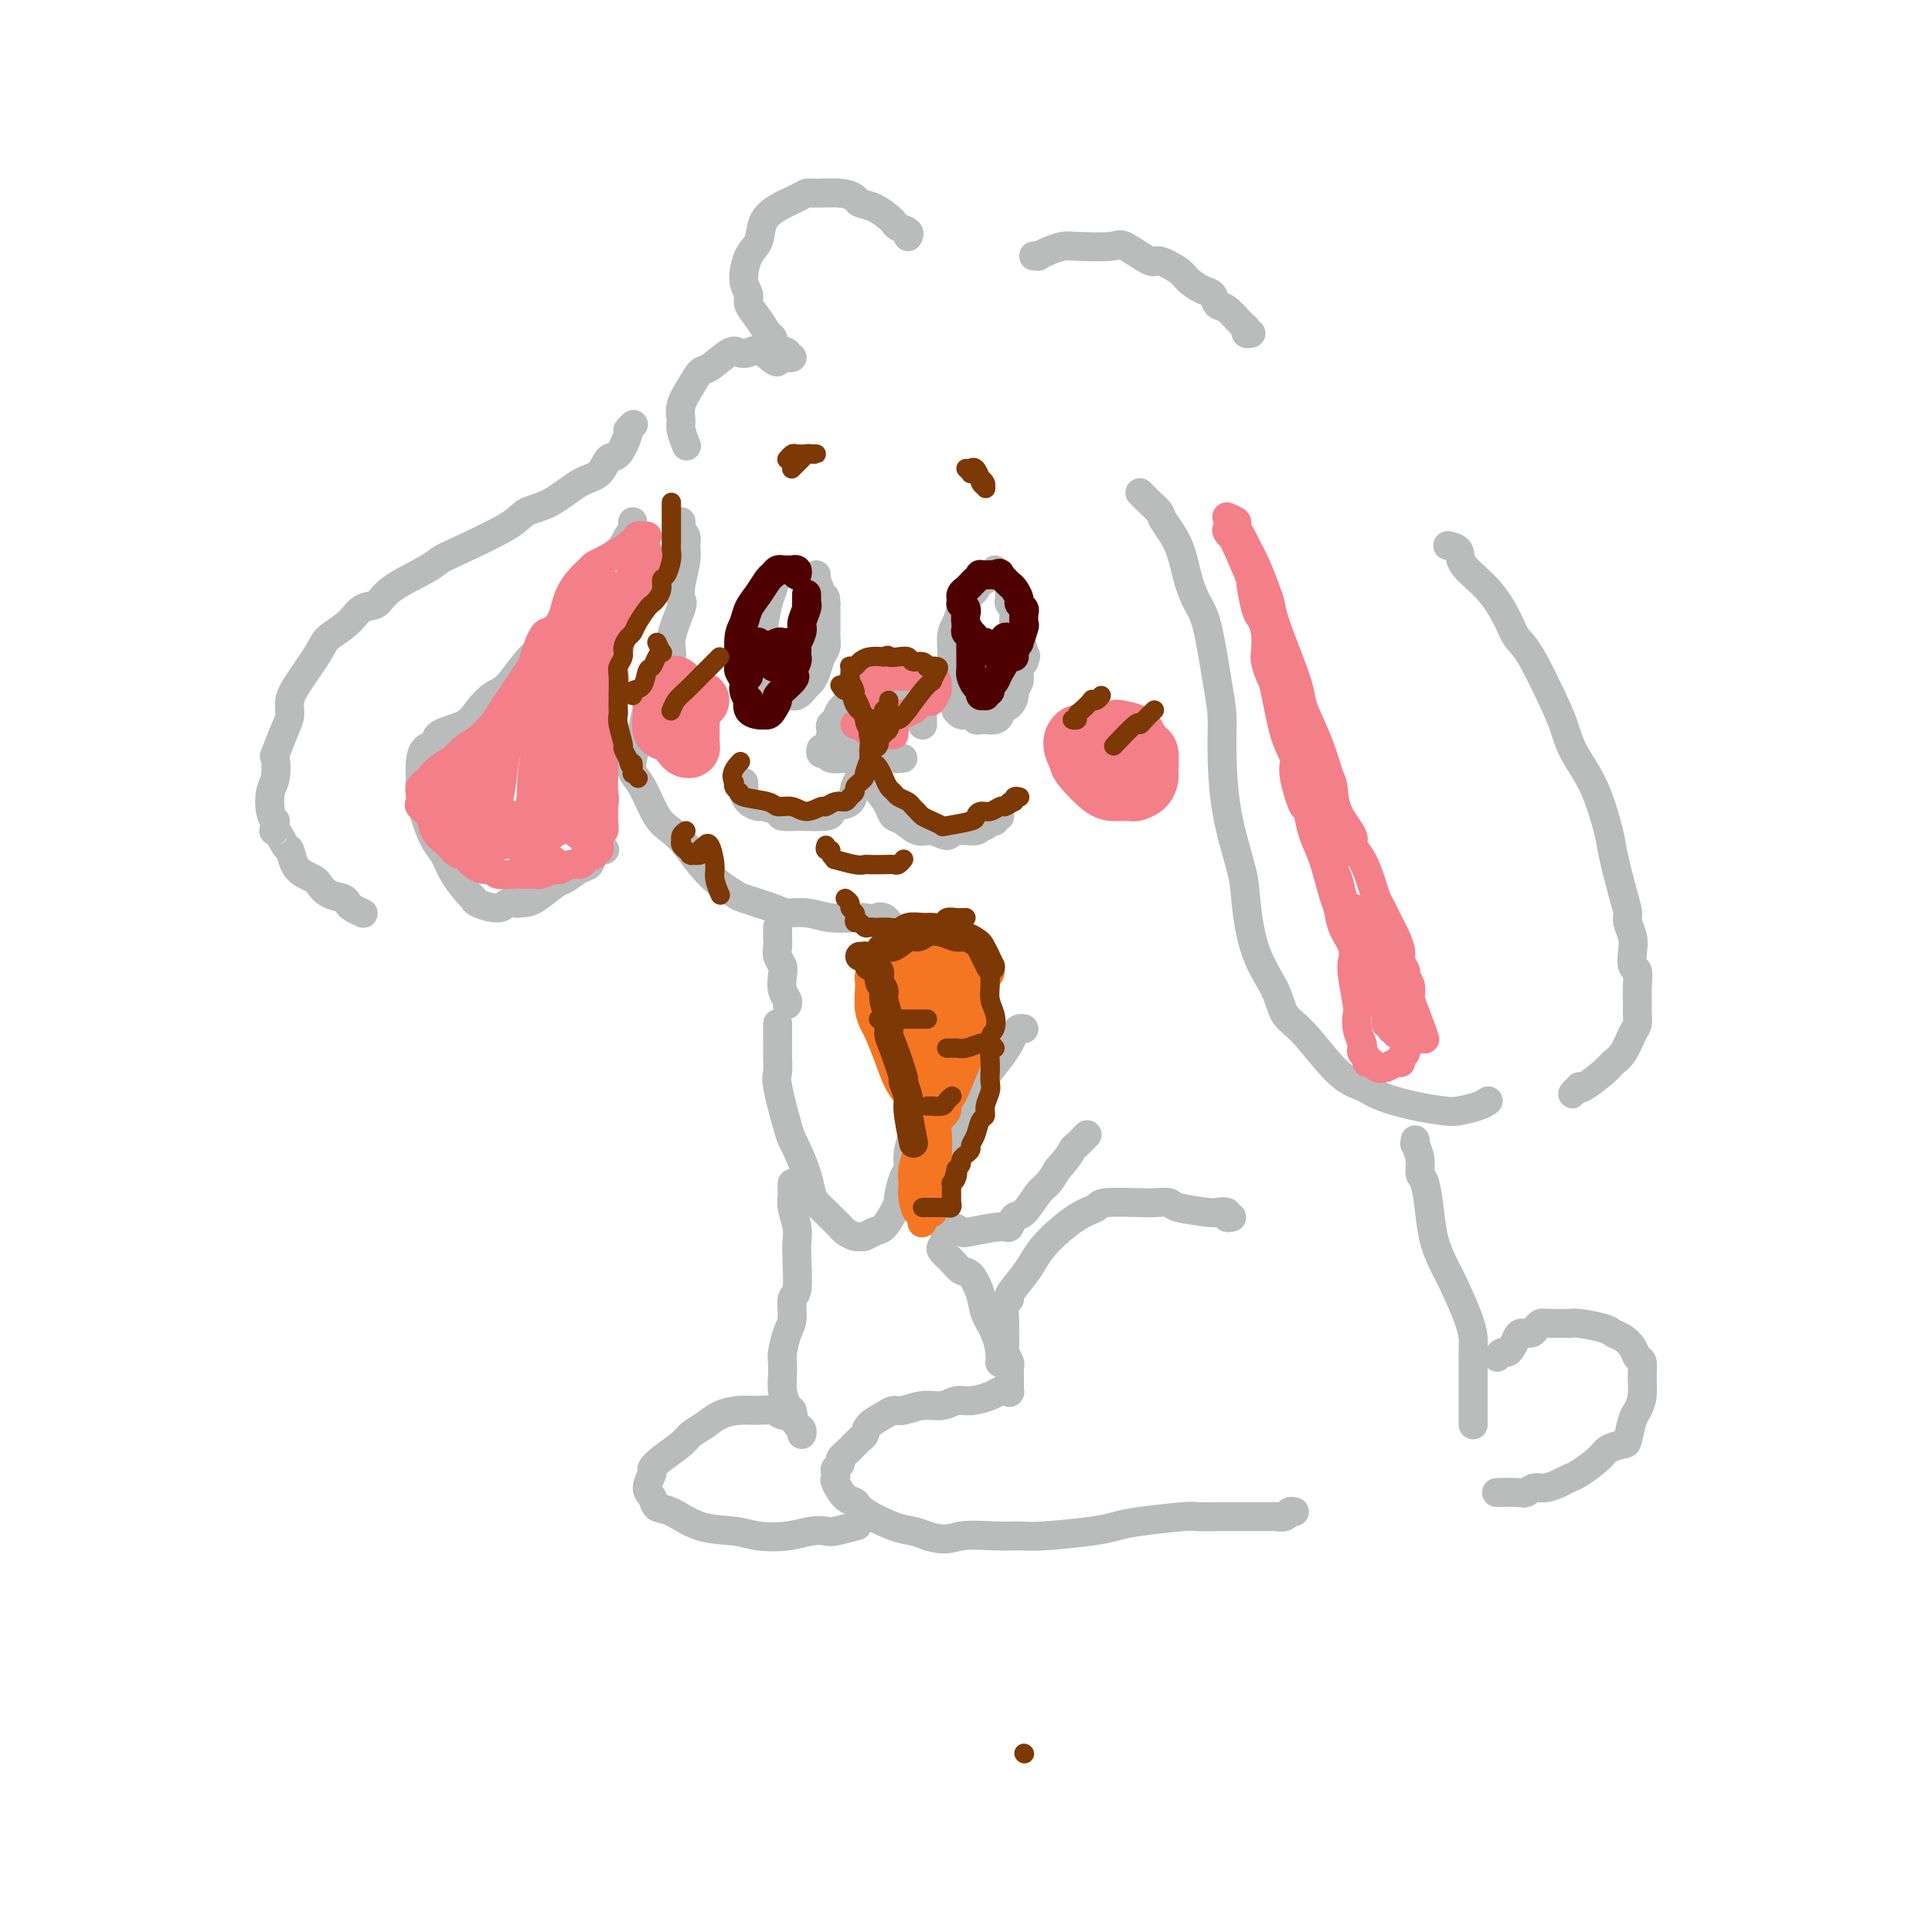 <svg viewBox='0 0 400 400' version='1.1' xmlns='http://www.w3.org/2000/svg' xmlns:xlink='http://www.w3.org/1999/xlink'><g fill='none' stroke='#BABBBB' stroke-width='6' stroke-linecap='round' stroke-linejoin='round'><path d='M141,108c0.031,0.863 0.062,1.727 0,2c-0.062,0.273 -0.216,-0.044 0,0c0.216,0.044 0.804,0.450 1,1c0.196,0.550 0.002,1.246 0,2c-0.002,0.754 0.187,1.566 0,3c-0.187,1.434 -0.752,3.489 -1,5c-0.248,1.511 -0.179,2.477 0,3c0.179,0.523 0.466,0.603 0,2c-0.466,1.397 -1.687,4.113 -2,6c-0.313,1.887 0.281,2.947 0,4c-0.281,1.053 -1.437,2.101 -2,3c-0.563,0.899 -0.532,1.651 -1,3c-0.468,1.349 -1.433,3.296 -2,5c-0.567,1.704 -0.735,3.166 -1,4c-0.265,0.834 -0.626,1.038 -1,2c-0.374,0.962 -0.761,2.680 -1,4c-0.239,1.320 -0.332,2.243 0,3c0.332,0.757 1.088,1.349 2,3c0.912,1.651 1.980,4.361 3,6c1.020,1.639 1.993,2.208 3,3c1.007,0.792 2.048,1.808 3,3c0.952,1.192 1.817,2.561 3,4c1.183,1.439 2.686,2.950 4,4c1.314,1.050 2.440,1.639 3,2c0.560,0.361 0.553,0.493 2,1c1.447,0.507 4.349,1.390 6,2c1.651,0.610 2.053,0.948 3,1c0.947,0.052 2.439,-0.182 4,0c1.561,0.182 3.189,0.780 5,1c1.811,0.220 3.803,0.063 5,0c1.197,-0.063 1.598,-0.031 2,0'/><path d='M179,190c4.812,0.789 3.341,0.263 3,0c-0.341,-0.263 0.447,-0.263 1,0c0.553,0.263 0.872,0.789 1,1c0.128,0.211 0.064,0.105 0,0'/><path d='M236,102c0.368,0.361 0.735,0.723 1,1c0.265,0.277 0.427,0.471 1,1c0.573,0.529 1.557,1.394 2,2c0.443,0.606 0.345,0.952 1,2c0.655,1.048 2.063,2.796 3,5c0.937,2.204 1.404,4.864 2,7c0.596,2.136 1.322,3.748 2,5c0.678,1.252 1.307,2.146 2,5c0.693,2.854 1.450,7.670 2,11c0.550,3.330 0.892,5.176 1,7c0.108,1.824 -0.020,3.626 0,7c0.020,3.374 0.187,8.320 1,13c0.813,4.680 2.272,9.095 3,12c0.728,2.905 0.726,4.299 1,7c0.274,2.701 0.824,6.709 2,10c1.176,3.291 2.979,5.865 4,8c1.021,2.135 1.260,3.832 2,5c0.740,1.168 1.981,1.808 4,4c2.019,2.192 4.817,5.936 7,8c2.183,2.064 3.752,2.449 5,3c1.248,0.551 2.176,1.269 4,2c1.824,0.731 4.545,1.474 7,2c2.455,0.526 4.644,0.834 6,1c1.356,0.166 1.879,0.189 3,0c1.121,-0.189 2.840,-0.589 4,-1c1.160,-0.411 1.760,-0.832 2,-1c0.240,-0.168 0.120,-0.084 0,0'/><path d='M300,113c-0.229,-0.052 -0.458,-0.104 0,0c0.458,0.104 1.603,0.363 2,1c0.397,0.637 0.046,1.651 1,3c0.954,1.349 3.211,3.032 5,5c1.789,1.968 3.109,4.219 4,6c0.891,1.781 1.353,3.090 2,4c0.647,0.910 1.478,1.421 3,4c1.522,2.579 3.735,7.226 5,10c1.265,2.774 1.581,3.676 2,5c0.419,1.324 0.942,3.071 2,5c1.058,1.929 2.652,4.040 4,7c1.348,2.960 2.451,6.770 3,9c0.549,2.230 0.543,2.880 1,5c0.457,2.120 1.377,5.711 2,8c0.623,2.289 0.951,3.275 1,4c0.049,0.725 -0.179,1.187 0,2c0.179,0.813 0.766,1.977 1,3c0.234,1.023 0.115,1.906 0,3c-0.115,1.094 -0.227,2.400 0,3c0.227,0.600 0.794,0.493 1,1c0.206,0.507 0.053,1.628 0,3c-0.053,1.372 -0.006,2.994 0,4c0.006,1.006 -0.029,1.397 0,2c0.029,0.603 0.123,1.420 0,2c-0.123,0.580 -0.464,0.923 -1,2c-0.536,1.077 -1.268,2.888 -2,4c-0.732,1.112 -1.464,1.525 -2,2c-0.536,0.475 -0.875,1.013 -2,2c-1.125,0.987 -3.036,2.425 -4,3c-0.964,0.575 -0.982,0.288 -1,0'/><path d='M327,225c-2.089,2.244 -1.311,1.356 -1,1c0.311,-0.356 0.156,-0.178 0,0'/><path d='M188,49c0.199,-0.336 0.399,-0.671 0,-1c-0.399,-0.329 -1.396,-0.651 -2,-1c-0.604,-0.349 -0.815,-0.723 -1,-1c-0.185,-0.277 -0.343,-0.456 -1,-1c-0.657,-0.544 -1.811,-1.452 -3,-2c-1.189,-0.548 -2.412,-0.736 -3,-1c-0.588,-0.264 -0.540,-0.604 -1,-1c-0.460,-0.396 -1.428,-0.847 -3,-1c-1.572,-0.153 -3.749,-0.009 -5,0c-1.251,0.009 -1.577,-0.118 -2,0c-0.423,0.118 -0.943,0.480 -2,1c-1.057,0.520 -2.652,1.199 -4,2c-1.348,0.801 -2.448,1.723 -3,3c-0.552,1.277 -0.556,2.908 -1,4c-0.444,1.092 -1.329,1.646 -2,3c-0.671,1.354 -1.130,3.508 -1,5c0.130,1.492 0.847,2.321 1,3c0.153,0.679 -0.259,1.208 0,2c0.259,0.792 1.187,1.847 2,3c0.813,1.153 1.509,2.404 2,3c0.491,0.596 0.777,0.538 1,1c0.223,0.462 0.382,1.444 1,2c0.618,0.556 1.693,0.685 2,1c0.307,0.315 -0.155,0.817 0,1c0.155,0.183 0.928,0.049 1,0c0.072,-0.049 -0.558,-0.013 -1,0c-0.442,0.013 -0.698,0.004 -1,0c-0.302,-0.004 -0.651,-0.002 -1,0'/><path d='M161,74c0.558,2.252 -1.549,-0.118 -3,-1c-1.451,-0.882 -2.248,-0.277 -3,0c-0.752,0.277 -1.461,0.226 -2,0c-0.539,-0.226 -0.908,-0.626 -2,0c-1.092,0.626 -2.905,2.279 -4,3c-1.095,0.721 -1.471,0.509 -2,1c-0.529,0.491 -1.210,1.684 -2,3c-0.790,1.316 -1.690,2.756 -2,4c-0.310,1.244 -0.032,2.292 0,3c0.032,0.708 -0.184,1.075 0,2c0.184,0.925 0.767,2.407 1,3c0.233,0.593 0.117,0.296 0,0'/><path d='M214,53c0.462,-0.022 0.923,-0.045 1,0c0.077,0.045 -0.232,0.156 0,0c0.232,-0.156 1.003,-0.581 2,-1c0.997,-0.419 2.218,-0.833 3,-1c0.782,-0.167 1.124,-0.089 3,0c1.876,0.089 5.287,0.187 7,0c1.713,-0.187 1.728,-0.661 3,0c1.272,0.661 3.800,2.457 5,3c1.200,0.543 1.071,-0.168 2,0c0.929,0.168 2.917,1.215 4,2c1.083,0.785 1.262,1.307 2,2c0.738,0.693 2.036,1.555 3,2c0.964,0.445 1.593,0.472 2,1c0.407,0.528 0.591,1.557 1,2c0.409,0.443 1.041,0.301 2,1c0.959,0.699 2.243,2.240 3,3c0.757,0.760 0.986,0.740 1,1c0.014,0.260 -0.189,0.801 0,1c0.189,0.199 0.768,0.057 1,0c0.232,-0.057 0.116,-0.028 0,0'/><path d='M131,88c0.126,-0.115 0.252,-0.230 0,0c-0.252,0.230 -0.881,0.804 -1,1c-0.119,0.196 0.273,0.014 0,1c-0.273,0.986 -1.212,3.139 -2,4c-0.788,0.861 -1.426,0.429 -2,1c-0.574,0.571 -1.084,2.146 -2,3c-0.916,0.854 -2.237,0.988 -4,2c-1.763,1.012 -3.967,2.901 -6,4c-2.033,1.099 -3.894,1.409 -5,2c-1.106,0.591 -1.455,1.463 -4,3c-2.545,1.537 -7.286,3.740 -10,5c-2.714,1.260 -3.402,1.579 -4,2c-0.598,0.421 -1.106,0.945 -3,2c-1.894,1.055 -5.173,2.643 -7,4c-1.827,1.357 -2.203,2.485 -3,3c-0.797,0.515 -2.016,0.416 -3,1c-0.984,0.584 -1.732,1.850 -3,3c-1.268,1.150 -3.057,2.185 -4,3c-0.943,0.815 -1.039,1.412 -2,3c-0.961,1.588 -2.787,4.167 -4,6c-1.213,1.833 -1.814,2.918 -2,4c-0.186,1.082 0.042,2.159 0,3c-0.042,0.841 -0.355,1.445 -1,3c-0.645,1.555 -1.624,4.062 -2,5c-0.376,0.938 -0.151,0.307 0,1c0.151,0.693 0.226,2.712 0,4c-0.226,1.288 -0.753,1.847 -1,3c-0.247,1.153 -0.213,2.901 0,4c0.213,1.099 0.607,1.550 1,2'/><path d='M57,170c-0.572,4.144 -0.501,2.003 0,2c0.501,-0.003 1.434,2.132 2,3c0.566,0.868 0.767,0.469 1,1c0.233,0.531 0.498,1.991 1,3c0.502,1.009 1.241,1.566 2,2c0.759,0.434 1.537,0.746 2,1c0.463,0.254 0.609,0.449 1,1c0.391,0.551 1.026,1.458 2,2c0.974,0.542 2.286,0.720 3,1c0.714,0.280 0.831,0.663 1,1c0.169,0.337 0.392,0.629 1,1c0.608,0.371 1.602,0.820 2,1c0.398,0.180 0.199,0.090 0,0'/><path d='M131,108c-0.023,0.321 -0.045,0.642 0,1c0.045,0.358 0.158,0.752 0,1c-0.158,0.248 -0.585,0.348 -1,1c-0.415,0.652 -0.817,1.854 -2,3c-1.183,1.146 -3.145,2.236 -4,3c-0.855,0.764 -0.601,1.202 -1,2c-0.399,0.798 -1.450,1.954 -3,4c-1.550,2.046 -3.597,4.980 -5,7c-1.403,2.020 -2.161,3.124 -3,4c-0.839,0.876 -1.758,1.523 -3,3c-1.242,1.477 -2.806,3.785 -4,5c-1.194,1.215 -2.017,1.338 -3,2c-0.983,0.662 -2.126,1.863 -3,3c-0.874,1.137 -1.478,2.208 -3,3c-1.522,0.792 -3.963,1.304 -5,2c-1.037,0.696 -0.671,1.577 -1,2c-0.329,0.423 -1.354,0.387 -2,1c-0.646,0.613 -0.913,1.876 -1,3c-0.087,1.124 0.007,2.110 0,3c-0.007,0.890 -0.116,1.686 0,3c0.116,1.314 0.458,3.147 1,5c0.542,1.853 1.284,3.725 2,5c0.716,1.275 1.408,1.952 2,3c0.592,1.048 1.086,2.468 2,4c0.914,1.532 2.247,3.177 3,4c0.753,0.823 0.926,0.823 1,1c0.074,0.177 0.051,0.532 1,1c0.949,0.468 2.871,1.049 4,1c1.129,-0.049 1.465,-0.728 2,-1c0.535,-0.272 1.267,-0.136 2,0'/><path d='M107,187c1.922,-0.053 2.729,-0.184 4,-1c1.271,-0.816 3.008,-2.316 4,-3c0.992,-0.684 1.240,-0.551 2,-1c0.760,-0.449 2.032,-1.479 3,-2c0.968,-0.521 1.630,-0.531 2,-1c0.370,-0.469 0.446,-1.395 1,-2c0.554,-0.605 1.587,-0.887 2,-1c0.413,-0.113 0.207,-0.056 0,0'/><path d='M163,118c-0.446,0.010 -0.893,0.019 -1,0c-0.107,-0.019 0.125,-0.067 0,0c-0.125,0.067 -0.607,0.248 -1,1c-0.393,0.752 -0.697,2.074 -1,3c-0.303,0.926 -0.604,1.454 -1,3c-0.396,1.546 -0.887,4.109 -1,6c-0.113,1.891 0.151,3.109 0,4c-0.151,0.891 -0.717,1.453 -1,2c-0.283,0.547 -0.283,1.077 0,2c0.283,0.923 0.848,2.238 1,3c0.152,0.762 -0.111,0.970 0,1c0.111,0.030 0.596,-0.120 1,0c0.404,0.120 0.728,0.509 1,1c0.272,0.491 0.493,1.086 1,1c0.507,-0.086 1.302,-0.851 2,-1c0.698,-0.149 1.300,0.318 2,0c0.700,-0.318 1.498,-1.422 2,-2c0.502,-0.578 0.709,-0.632 1,-1c0.291,-0.368 0.666,-1.051 1,-2c0.334,-0.949 0.625,-2.162 1,-3c0.375,-0.838 0.832,-1.299 1,-2c0.168,-0.701 0.045,-1.641 0,-2c-0.045,-0.359 -0.012,-0.135 0,-1c0.012,-0.865 0.003,-2.819 0,-4c-0.003,-1.181 -0.002,-1.591 0,-2'/><path d='M171,125c0.067,-2.376 -0.767,-1.316 -1,-1c-0.233,0.316 0.133,-0.111 0,-1c-0.133,-0.889 -0.767,-2.239 -1,-3c-0.233,-0.761 -0.067,-0.932 0,-1c0.067,-0.068 0.033,-0.034 0,0'/><path d='M206,118c-0.335,0.297 -0.671,0.593 -1,1c-0.329,0.407 -0.652,0.923 -1,1c-0.348,0.077 -0.723,-0.285 -1,0c-0.277,0.285 -0.457,1.218 -1,2c-0.543,0.782 -1.451,1.415 -2,2c-0.549,0.585 -0.740,1.123 -1,2c-0.260,0.877 -0.587,2.091 -1,3c-0.413,0.909 -0.910,1.511 -1,3c-0.090,1.489 0.228,3.865 0,5c-0.228,1.135 -1.003,1.030 -1,2c0.003,0.970 0.785,3.015 1,4c0.215,0.985 -0.137,0.909 0,1c0.137,0.091 0.761,0.349 1,1c0.239,0.651 0.091,1.695 0,2c-0.091,0.305 -0.126,-0.128 0,0c0.126,0.128 0.414,0.819 1,1c0.586,0.181 1.470,-0.147 2,0c0.530,0.147 0.707,0.768 1,1c0.293,0.232 0.704,0.073 1,0c0.296,-0.073 0.478,-0.060 1,0c0.522,0.060 1.384,0.167 2,0c0.616,-0.167 0.987,-0.607 1,-1c0.013,-0.393 -0.332,-0.738 0,-1c0.332,-0.262 1.342,-0.440 2,-1c0.658,-0.560 0.964,-1.501 1,-2c0.036,-0.499 -0.196,-0.556 0,-1c0.196,-0.444 0.822,-1.273 1,-2c0.178,-0.727 -0.092,-1.350 0,-2c0.092,-0.650 0.546,-1.325 1,-2'/><path d='M212,137c0.756,-1.918 0.146,-1.212 0,-1c-0.146,0.212 0.171,-0.069 0,-1c-0.171,-0.931 -0.829,-2.511 -1,-3c-0.171,-0.489 0.147,0.115 0,0c-0.147,-0.115 -0.757,-0.948 -1,-2c-0.243,-1.052 -0.118,-2.324 0,-3c0.118,-0.676 0.228,-0.756 0,-1c-0.228,-0.244 -0.793,-0.653 -1,-1c-0.207,-0.347 -0.056,-0.632 0,-1c0.056,-0.368 0.016,-0.819 0,-1c-0.016,-0.181 -0.008,-0.090 0,0'/><path d='M170,155c-0.099,0.453 -0.197,0.906 0,1c0.197,0.094 0.690,-0.171 1,0c0.310,0.171 0.436,0.778 1,1c0.564,0.222 1.565,0.060 3,0c1.435,-0.060 3.303,-0.016 5,0c1.697,0.016 3.221,0.004 4,0c0.779,-0.004 0.812,-0.001 1,0c0.188,0.001 0.532,0.001 1,0c0.468,-0.001 1.062,-0.004 1,0c-0.062,0.004 -0.779,0.015 -1,0c-0.221,-0.015 0.053,-0.057 0,0c-0.053,0.057 -0.435,0.211 -1,0c-0.565,-0.211 -1.314,-0.789 -2,-1c-0.686,-0.211 -1.308,-0.057 -2,0c-0.692,0.057 -1.454,0.015 -2,0c-0.546,-0.015 -0.878,-0.004 -1,0c-0.122,0.004 -0.035,0.001 0,0c0.035,-0.001 0.017,-0.001 0,0'/><path d='M174,155c-0.453,0.089 -0.906,0.179 -1,0c-0.094,-0.179 0.170,-0.625 0,-1c-0.170,-0.375 -0.774,-0.677 -1,-1c-0.226,-0.323 -0.073,-0.667 0,-1c0.073,-0.333 0.065,-0.656 0,-1c-0.065,-0.344 -0.188,-0.708 0,-1c0.188,-0.292 0.686,-0.513 1,-1c0.314,-0.487 0.444,-1.241 1,-2c0.556,-0.759 1.540,-1.524 2,-2c0.460,-0.476 0.397,-0.663 1,-1c0.603,-0.337 1.870,-0.823 3,-1c1.130,-0.177 2.121,-0.044 3,0c0.879,0.044 1.646,0.001 2,0c0.354,-0.001 0.295,0.042 1,0c0.705,-0.042 2.175,-0.167 3,0c0.825,0.167 1.006,0.627 1,1c-0.006,0.373 -0.198,0.659 0,1c0.198,0.341 0.785,0.736 1,1c0.215,0.264 0.058,0.397 0,1c-0.058,0.603 -0.015,1.677 0,2c0.015,0.323 0.004,-0.105 0,0c-0.004,0.105 -0.001,0.744 0,1c0.001,0.256 0.001,0.128 0,0'/><path d='M178,155c0.001,0.286 0.001,0.573 0,1c-0.001,0.427 -0.004,0.995 0,1c0.004,0.005 0.014,-0.552 0,0c-0.014,0.552 -0.052,2.214 0,3c0.052,0.786 0.196,0.697 0,1c-0.196,0.303 -0.731,0.999 -1,2c-0.269,1.001 -0.273,2.307 -1,3c-0.727,0.693 -2.178,0.774 -3,1c-0.822,0.226 -1.016,0.597 -1,1c0.016,0.403 0.242,0.837 -1,1c-1.242,0.163 -3.951,0.054 -5,0c-1.049,-0.054 -0.437,-0.052 -1,0c-0.563,0.052 -2.301,0.156 -3,0c-0.699,-0.156 -0.359,-0.570 -1,-1c-0.641,-0.430 -2.263,-0.876 -3,-1c-0.737,-0.124 -0.590,0.073 -1,0c-0.410,-0.073 -1.378,-0.416 -2,-1c-0.622,-0.584 -0.899,-1.411 -1,-2c-0.101,-0.589 -0.027,-0.941 0,-1c0.027,-0.059 0.007,0.177 0,0c-0.007,-0.177 -0.002,-0.765 0,-1c0.002,-0.235 0.001,-0.118 0,0'/><path d='M178,158c0.418,0.335 0.836,0.669 1,1c0.164,0.331 0.075,0.658 0,1c-0.075,0.342 -0.137,0.697 0,1c0.137,0.303 0.473,0.552 1,1c0.527,0.448 1.247,1.095 2,2c0.753,0.905 1.541,2.070 2,3c0.459,0.930 0.588,1.627 1,2c0.412,0.373 1.105,0.421 2,1c0.895,0.579 1.991,1.687 3,2c1.009,0.313 1.930,-0.169 3,0c1.070,0.169 2.290,0.989 3,1c0.710,0.011 0.911,-0.786 2,-1c1.089,-0.214 3.066,0.154 4,0c0.934,-0.154 0.824,-0.830 1,-1c0.176,-0.170 0.639,0.165 1,0c0.361,-0.165 0.619,-0.829 1,-1c0.381,-0.171 0.886,0.150 1,0c0.114,-0.150 -0.162,-0.771 0,-1c0.162,-0.229 0.760,-0.065 1,0c0.240,0.065 0.120,0.033 0,0'/><path d='M161,212c0.000,-0.079 0.001,-0.158 0,0c-0.001,0.158 -0.002,0.554 0,1c0.002,0.446 0.007,0.942 0,2c-0.007,1.058 -0.027,2.679 0,4c0.027,1.321 0.100,2.343 0,3c-0.100,0.657 -0.374,0.948 0,3c0.374,2.052 1.396,5.866 2,8c0.604,2.134 0.791,2.588 1,3c0.209,0.412 0.440,0.782 1,2c0.560,1.218 1.449,3.286 2,5c0.551,1.714 0.764,3.075 1,4c0.236,0.925 0.496,1.413 1,2c0.504,0.587 1.252,1.271 2,2c0.748,0.729 1.496,1.501 2,2c0.504,0.499 0.764,0.723 1,1c0.236,0.277 0.447,0.607 1,1c0.553,0.393 1.446,0.850 2,1c0.554,0.150 0.768,-0.008 1,0c0.232,0.008 0.483,0.180 1,0c0.517,-0.180 1.301,-0.714 2,-1c0.699,-0.286 1.314,-0.325 2,-1c0.686,-0.675 1.442,-1.986 2,-3c0.558,-1.014 0.919,-1.730 1,-2c0.081,-0.270 -0.119,-0.095 0,-1c0.119,-0.905 0.558,-2.892 1,-4c0.442,-1.108 0.888,-1.337 1,-2c0.112,-0.663 -0.111,-1.761 0,-3c0.111,-1.239 0.555,-2.620 1,-4'/><path d='M189,235c0.618,-3.390 0.165,-3.865 0,-4c-0.165,-0.135 -0.040,0.069 0,0c0.040,-0.069 -0.003,-0.411 0,-1c0.003,-0.589 0.052,-1.426 0,-2c-0.052,-0.574 -0.206,-0.885 0,-1c0.206,-0.115 0.773,-0.033 1,0c0.227,0.033 0.113,0.016 0,0'/><path d='M212,213c-0.330,-0.069 -0.659,-0.139 -1,0c-0.341,0.139 -0.693,0.485 -1,1c-0.307,0.515 -0.570,1.197 -1,2c-0.430,0.803 -1.026,1.727 -2,3c-0.974,1.273 -2.327,2.894 -3,4c-0.673,1.106 -0.667,1.698 -1,2c-0.333,0.302 -1.006,0.315 -2,2c-0.994,1.685 -2.309,5.042 -3,7c-0.691,1.958 -0.760,2.518 -1,3c-0.240,0.482 -0.653,0.888 -1,2c-0.347,1.112 -0.629,2.932 -1,4c-0.371,1.068 -0.833,1.386 -1,2c-0.167,0.614 -0.041,1.525 0,2c0.041,0.475 -0.005,0.513 0,1c0.005,0.487 0.059,1.422 0,2c-0.059,0.578 -0.233,0.799 0,1c0.233,0.201 0.873,0.381 1,1c0.127,0.619 -0.261,1.678 0,2c0.261,0.322 1.169,-0.094 2,0c0.831,0.094 1.584,0.697 2,1c0.416,0.303 0.495,0.305 2,0c1.505,-0.305 4.437,-0.919 6,-1c1.563,-0.081 1.755,0.369 2,0c0.245,-0.369 0.541,-1.557 1,-2c0.459,-0.443 1.082,-0.139 2,-1c0.918,-0.861 2.132,-2.886 3,-4c0.868,-1.114 1.391,-1.318 2,-2c0.609,-0.682 1.305,-1.841 2,-3'/><path d='M219,242c2.487,-2.714 2.705,-3.498 3,-4c0.295,-0.502 0.667,-0.723 1,-1c0.333,-0.277 0.625,-0.610 1,-1c0.375,-0.390 0.832,-0.836 1,-1c0.168,-0.164 0.048,-0.047 0,0c-0.048,0.047 -0.024,0.023 0,0'/><path d='M255,252c-0.479,0.112 -0.959,0.223 -1,0c-0.041,-0.223 0.356,-0.782 0,-1c-0.356,-0.218 -1.464,-0.097 -2,0c-0.536,0.097 -0.498,0.170 -2,0c-1.502,-0.170 -4.543,-0.582 -6,-1c-1.457,-0.418 -1.330,-0.841 -2,-1c-0.670,-0.159 -2.137,-0.053 -3,0c-0.863,0.053 -1.123,0.054 -3,0c-1.877,-0.054 -5.371,-0.163 -7,0c-1.629,0.163 -1.394,0.597 -2,1c-0.606,0.403 -2.055,0.773 -4,2c-1.945,1.227 -4.387,3.309 -6,5c-1.613,1.691 -2.398,2.990 -3,4c-0.602,1.010 -1.023,1.730 -2,3c-0.977,1.270 -2.511,3.091 -3,4c-0.489,0.909 0.065,0.906 0,1c-0.065,0.094 -0.751,0.286 -1,1c-0.249,0.714 -0.063,1.949 0,3c0.063,1.051 0.003,1.917 0,3c-0.003,1.083 0.052,2.384 0,3c-0.052,0.616 -0.210,0.546 0,1c0.210,0.454 0.788,1.432 1,2c0.212,0.568 0.057,0.726 0,1c-0.057,0.274 -0.015,0.665 0,1c0.015,0.335 0.004,0.616 0,1c-0.004,0.384 -0.001,0.873 0,1c0.001,0.127 0.000,-0.106 0,0c-0.000,0.106 -0.000,0.553 0,1'/><path d='M209,287c0.004,2.878 0.012,0.574 0,0c-0.012,-0.574 -0.046,0.581 0,1c0.046,0.419 0.171,0.102 0,0c-0.171,-0.102 -0.640,0.010 -1,0c-0.360,-0.010 -0.613,-0.142 -1,0c-0.387,0.142 -0.910,0.559 -2,1c-1.090,0.441 -2.747,0.907 -4,1c-1.253,0.093 -2.104,-0.186 -3,0c-0.896,0.186 -1.839,0.837 -3,1c-1.161,0.163 -2.542,-0.161 -4,0c-1.458,0.161 -2.993,0.806 -4,1c-1.007,0.194 -1.488,-0.065 -2,0c-0.512,0.065 -1.057,0.454 -2,1c-0.943,0.546 -2.285,1.249 -3,2c-0.715,0.751 -0.803,1.549 -1,2c-0.197,0.451 -0.501,0.555 -1,1c-0.499,0.445 -1.191,1.232 -2,2c-0.809,0.768 -1.733,1.516 -2,2c-0.267,0.484 0.123,0.705 0,1c-0.123,0.295 -0.759,0.664 -1,1c-0.241,0.336 -0.086,0.639 0,1c0.086,0.361 0.102,0.781 0,1c-0.102,0.219 -0.324,0.237 0,1c0.324,0.763 1.192,2.270 2,3c0.808,0.730 1.556,0.682 2,1c0.444,0.318 0.583,1.003 2,2c1.417,0.997 4.112,2.307 6,3c1.888,0.693 2.968,0.769 4,1c1.032,0.231 2.016,0.615 3,1'/><path d='M192,318c3.860,1.237 5.011,0.328 7,0c1.989,-0.328 4.814,-0.077 7,0c2.186,0.077 3.731,-0.021 5,0c1.269,0.021 2.263,0.159 5,0c2.737,-0.159 7.216,-0.617 10,-1c2.784,-0.383 3.871,-0.691 5,-1c1.129,-0.309 2.300,-0.619 5,-1c2.700,-0.381 6.930,-0.834 9,-1c2.070,-0.166 1.980,-0.044 3,0c1.020,0.044 3.151,0.012 5,0c1.849,-0.012 3.416,-0.002 5,0c1.584,0.002 3.184,-0.003 4,0c0.816,0.003 0.849,0.015 1,0c0.151,-0.015 0.419,-0.056 1,0c0.581,0.056 1.475,0.211 2,0c0.525,-0.211 0.680,-0.788 1,-1c0.320,-0.212 0.806,-0.061 1,0c0.194,0.061 0.097,0.030 0,0'/><path d='M293,236c0.032,0.491 0.064,0.982 0,1c-0.064,0.018 -0.224,-0.436 0,0c0.224,0.436 0.833,1.763 1,3c0.167,1.237 -0.107,2.382 0,3c0.107,0.618 0.594,0.707 1,2c0.406,1.293 0.732,3.791 1,6c0.268,2.209 0.478,4.129 1,6c0.522,1.871 1.355,3.694 2,5c0.645,1.306 1.101,2.095 2,4c0.899,1.905 2.241,4.927 3,7c0.759,2.073 0.935,3.197 1,4c0.065,0.803 0.017,1.287 0,2c-0.017,0.713 -0.005,1.656 0,3c0.005,1.344 0.001,3.087 0,4c-0.001,0.913 -0.000,0.994 0,1c0.000,0.006 0.000,-0.062 0,1c-0.000,1.062 -0.000,3.255 0,4c0.000,0.745 0.000,0.042 0,0c-0.000,-0.042 -0.000,0.576 0,1c0.000,0.424 0.000,0.653 0,1c-0.000,0.347 -0.000,0.814 0,1c0.000,0.186 0.000,0.093 0,0'/><path d='M310,281c0.333,-0.439 0.666,-0.878 1,-1c0.334,-0.122 0.671,0.073 1,0c0.329,-0.073 0.652,-0.415 1,-1c0.348,-0.585 0.723,-1.414 1,-2c0.277,-0.586 0.457,-0.927 1,-1c0.543,-0.073 1.448,0.124 2,0c0.552,-0.124 0.750,-0.569 1,-1c0.250,-0.431 0.553,-0.848 1,-1c0.447,-0.152 1.037,-0.038 2,0c0.963,0.038 2.299,-0.001 3,0c0.701,0.001 0.768,0.041 1,0c0.232,-0.041 0.629,-0.163 2,0c1.371,0.163 3.715,0.611 5,1c1.285,0.389 1.511,0.719 2,1c0.489,0.281 1.241,0.514 2,1c0.759,0.486 1.525,1.225 2,2c0.475,0.775 0.660,1.587 1,2c0.340,0.413 0.834,0.426 1,1c0.166,0.574 0.002,1.709 0,3c-0.002,1.291 0.156,2.738 0,4c-0.156,1.262 -0.626,2.341 -1,3c-0.374,0.659 -0.650,0.899 -1,2c-0.350,1.101 -0.773,3.062 -1,4c-0.227,0.938 -0.259,0.853 -1,1c-0.741,0.147 -2.190,0.526 -3,1c-0.810,0.474 -0.980,1.045 -2,2c-1.020,0.955 -2.890,2.296 -4,3c-1.110,0.704 -1.460,0.773 -2,1c-0.540,0.227 -1.270,0.614 -2,1'/><path d='M323,307c-3.191,1.558 -4.168,0.953 -5,1c-0.832,0.047 -1.518,0.745 -2,1c-0.482,0.255 -0.758,0.068 -2,0c-1.242,-0.068 -3.450,-0.018 -4,0c-0.550,0.018 0.557,0.005 1,0c0.443,-0.005 0.221,-0.003 0,0'/><path d='M161,192c-0.001,0.440 -0.001,0.880 0,1c0.001,0.120 0.004,-0.081 0,0c-0.004,0.081 -0.015,0.443 0,1c0.015,0.557 0.056,1.307 0,2c-0.056,0.693 -0.207,1.327 0,2c0.207,0.673 0.774,1.385 1,2c0.226,0.615 0.113,1.132 0,2c-0.113,0.868 -0.226,2.088 0,3c0.226,0.912 0.792,1.515 1,2c0.208,0.485 0.060,0.853 0,1c-0.060,0.147 -0.030,0.074 0,0'/><path d='M164,245c0.002,0.331 0.004,0.662 0,1c-0.004,0.338 -0.015,0.684 0,1c0.015,0.316 0.056,0.602 0,1c-0.056,0.398 -0.210,0.909 0,2c0.210,1.091 0.784,2.762 1,4c0.216,1.238 0.073,2.044 0,3c-0.073,0.956 -0.075,2.064 0,4c0.075,1.936 0.227,4.700 0,6c-0.227,1.300 -0.831,1.134 -1,2c-0.169,0.866 0.099,2.763 0,4c-0.099,1.237 -0.563,1.814 -1,3c-0.437,1.186 -0.846,2.979 -1,4c-0.154,1.021 -0.051,1.268 0,2c0.051,0.732 0.051,1.949 0,3c-0.051,1.051 -0.155,1.934 0,3c0.155,1.066 0.567,2.313 1,3c0.433,0.687 0.887,0.815 1,1c0.113,0.185 -0.113,0.428 0,1c0.113,0.572 0.566,1.473 1,2c0.434,0.527 0.847,0.680 1,1c0.153,0.320 0.044,0.806 0,1c-0.044,0.194 -0.022,0.097 0,0'/><path d='M195,258c-0.178,0.256 -0.356,0.511 0,1c0.356,0.489 1.246,1.211 2,2c0.754,0.789 1.371,1.645 2,2c0.629,0.355 1.268,0.210 2,1c0.732,0.790 1.555,2.517 2,4c0.445,1.483 0.512,2.723 1,4c0.488,1.277 1.399,2.591 2,4c0.601,1.409 0.893,2.914 1,4c0.107,1.086 0.029,1.754 0,2c-0.029,0.246 -0.008,0.070 0,0c0.008,-0.070 0.004,-0.035 0,0'/><path d='M164,293c0.183,-0.031 0.367,-0.061 0,0c-0.367,0.061 -1.284,0.215 -2,0c-0.716,-0.215 -1.230,-0.798 -2,-1c-0.770,-0.202 -1.796,-0.024 -3,0c-1.204,0.024 -2.586,-0.108 -4,0c-1.414,0.108 -2.861,0.455 -4,1c-1.139,0.545 -1.969,1.288 -3,2c-1.031,0.712 -2.261,1.393 -3,2c-0.739,0.607 -0.987,1.139 -2,2c-1.013,0.861 -2.790,2.050 -4,3c-1.210,0.950 -1.853,1.659 -2,2c-0.147,0.341 0.202,0.313 0,1c-0.202,0.687 -0.955,2.090 -1,3c-0.045,0.910 0.620,1.329 1,2c0.380,0.671 0.476,1.595 1,2c0.524,0.405 1.475,0.292 3,1c1.525,0.708 3.622,2.239 6,3c2.378,0.761 5.036,0.754 7,1c1.964,0.246 3.234,0.746 5,1c1.766,0.254 4.029,0.260 6,0c1.971,-0.260 3.650,-0.788 5,-1c1.350,-0.212 2.372,-0.108 3,0c0.628,0.108 0.861,0.221 2,0c1.139,-0.221 3.182,-0.778 4,-1c0.818,-0.222 0.409,-0.111 0,0'/></g>
<g fill='none' stroke='#F37F89' stroke-width='12' stroke-linecap='round' stroke-linejoin='round'><path d='M231,153c-0.317,0.113 -0.634,0.227 -1,0c-0.366,-0.227 -0.780,-0.794 -1,-1c-0.220,-0.206 -0.246,-0.050 -1,0c-0.754,0.050 -2.237,-0.004 -3,0c-0.763,0.004 -0.807,0.068 -1,0c-0.193,-0.068 -0.536,-0.267 -1,0c-0.464,0.267 -1.048,1.000 -1,2c0.048,1.000 0.727,2.268 1,3c0.273,0.732 0.138,0.929 1,2c0.862,1.071 2.721,3.017 4,4c1.279,0.983 1.979,1.003 3,1c1.021,-0.003 2.364,-0.030 3,0c0.636,0.030 0.563,0.117 1,0c0.437,-0.117 1.382,-0.437 2,-1c0.618,-0.563 0.908,-1.368 1,-2c0.092,-0.632 -0.015,-1.090 0,-2c0.015,-0.910 0.151,-2.272 0,-3c-0.151,-0.728 -0.590,-0.823 -1,-1c-0.410,-0.177 -0.791,-0.436 -1,-1c-0.209,-0.564 -0.245,-1.431 -1,-2c-0.755,-0.569 -2.230,-0.839 -3,-1c-0.770,-0.161 -0.835,-0.212 -1,0c-0.165,0.212 -0.431,0.688 -1,1c-0.569,0.312 -1.442,0.462 -2,1c-0.558,0.538 -0.801,1.465 -1,2c-0.199,0.535 -0.355,0.679 0,1c0.355,0.321 1.219,0.818 2,1c0.781,0.182 1.477,0.049 2,0c0.523,-0.049 0.871,-0.013 1,0c0.129,0.013 0.037,0.004 0,0c-0.037,-0.004 -0.018,-0.002 0,0'/><path d='M145,145c-0.625,-0.420 -1.249,-0.840 -2,-1c-0.751,-0.160 -1.627,-0.059 -2,0c-0.373,0.059 -0.243,0.077 -1,0c-0.757,-0.077 -2.400,-0.248 -3,0c-0.600,0.248 -0.155,0.916 0,1c0.155,0.084 0.020,-0.416 0,0c-0.020,0.416 0.074,1.747 0,3c-0.074,1.253 -0.317,2.427 0,3c0.317,0.573 1.195,0.544 2,1c0.805,0.456 1.536,1.398 2,2c0.464,0.602 0.660,0.863 1,1c0.340,0.137 0.824,0.151 1,0c0.176,-0.151 0.046,-0.467 0,-1c-0.046,-0.533 -0.006,-1.284 0,-2c0.006,-0.716 -0.022,-1.396 0,-2c0.022,-0.604 0.093,-1.130 0,-2c-0.093,-0.870 -0.350,-2.082 -1,-3c-0.650,-0.918 -1.692,-1.541 -2,-2c-0.308,-0.459 0.116,-0.755 0,-1c-0.116,-0.245 -0.774,-0.438 -1,0c-0.226,0.438 -0.019,1.507 0,2c0.019,0.493 -0.149,0.409 0,1c0.149,0.591 0.614,1.857 1,3c0.386,1.143 0.691,2.162 1,3c0.309,0.838 0.622,1.495 1,2c0.378,0.505 0.822,0.859 1,1c0.178,0.141 0.089,0.071 0,0'/></g>
<g fill='none' stroke='#F37F89' stroke-width='6' stroke-linecap='round' stroke-linejoin='round'><path d='M177,150c0.317,-0.121 0.634,-0.243 1,0c0.366,0.243 0.781,0.849 1,1c0.219,0.151 0.241,-0.155 1,0c0.759,0.155 2.256,0.769 3,1c0.744,0.231 0.737,0.079 1,0c0.263,-0.079 0.797,-0.084 1,0c0.203,0.084 0.076,0.259 0,0c-0.076,-0.259 -0.100,-0.952 0,-1c0.100,-0.048 0.325,0.548 0,0c-0.325,-0.548 -1.200,-2.242 -2,-3c-0.800,-0.758 -1.526,-0.581 -2,-1c-0.474,-0.419 -0.698,-1.432 -1,-2c-0.302,-0.568 -0.683,-0.689 -1,-1c-0.317,-0.311 -0.569,-0.813 -1,-1c-0.431,-0.187 -1.041,-0.060 -1,0c0.041,0.060 0.732,0.054 1,0c0.268,-0.054 0.113,-0.155 0,0c-0.113,0.155 -0.185,0.567 0,1c0.185,0.433 0.626,0.888 1,1c0.374,0.112 0.682,-0.120 1,0c0.318,0.120 0.646,0.593 1,1c0.354,0.407 0.734,0.748 1,1c0.266,0.252 0.418,0.414 0,0c-0.418,-0.414 -1.405,-1.404 -2,-2c-0.595,-0.596 -0.797,-0.798 -1,-1'/><path d='M179,144c-0.809,-1.415 -0.832,-0.954 -1,-1c-0.168,-0.046 -0.481,-0.601 -1,-1c-0.519,-0.399 -1.244,-0.644 0,-1c1.244,-0.356 4.455,-0.823 6,-1c1.545,-0.177 1.423,-0.063 2,0c0.577,0.063 1.853,0.073 3,0c1.147,-0.073 2.164,-0.231 3,0c0.836,0.231 1.492,0.851 2,1c0.508,0.149 0.869,-0.172 1,0c0.131,0.172 0.032,0.838 0,1c-0.032,0.162 0.002,-0.180 0,0c-0.002,0.180 -0.042,0.884 0,1c0.042,0.116 0.164,-0.355 0,0c-0.164,0.355 -0.615,1.535 -1,2c-0.385,0.465 -0.704,0.215 -1,0c-0.296,-0.215 -0.571,-0.393 -1,0c-0.429,0.393 -1.014,1.358 -2,2c-0.986,0.642 -2.373,0.960 -3,1c-0.627,0.040 -0.494,-0.200 -1,0c-0.506,0.200 -1.652,0.838 -2,1c-0.348,0.162 0.103,-0.153 0,0c-0.103,0.153 -0.760,0.773 -1,1c-0.240,0.227 -0.065,0.061 0,0c0.065,-0.061 0.018,-0.017 0,0c-0.018,0.017 -0.009,0.009 0,0'/><path d='M184,137c0.122,0.287 0.244,0.575 0,1c-0.244,0.425 -0.854,0.989 -1,1c-0.146,0.011 0.171,-0.529 0,0c-0.171,0.529 -0.830,2.128 -1,3c-0.170,0.872 0.150,1.017 0,1c-0.150,-0.017 -0.771,-0.197 -1,0c-0.229,0.197 -0.065,0.771 0,1c0.065,0.229 0.033,0.115 0,0'/></g>
<g fill='none' stroke='#4E0000' stroke-width='6' stroke-linecap='round' stroke-linejoin='round'><path d='M200,130c-0.091,0.445 -0.183,0.890 0,1c0.183,0.110 0.640,-0.115 1,0c0.360,0.115 0.622,0.569 1,1c0.378,0.431 0.871,0.837 1,1c0.129,0.163 -0.106,0.083 0,0c0.106,-0.083 0.554,-0.169 1,0c0.446,0.169 0.890,0.591 1,1c0.110,0.409 -0.114,0.803 0,1c0.114,0.197 0.565,0.196 1,0c0.435,-0.196 0.853,-0.587 1,-1c0.147,-0.413 0.024,-0.846 0,-1c-0.024,-0.154 0.050,-0.027 0,0c-0.050,0.027 -0.223,-0.045 0,0c0.223,0.045 0.844,0.208 1,0c0.156,-0.208 -0.153,-0.786 0,-1c0.153,-0.214 0.769,-0.066 1,0c0.231,0.066 0.077,0.048 0,0c-0.077,-0.048 -0.076,-0.126 0,0c0.076,0.126 0.228,0.457 0,1c-0.228,0.543 -0.834,1.297 -1,2c-0.166,0.703 0.110,1.353 0,2c-0.110,0.647 -0.607,1.290 -1,2c-0.393,0.710 -0.684,1.489 -1,2c-0.316,0.511 -0.658,0.756 -1,1'/><path d='M205,142c-0.405,1.635 0.084,1.224 0,1c-0.084,-0.224 -0.740,-0.259 -1,0c-0.260,0.259 -0.125,0.814 0,1c0.125,0.186 0.240,0.005 0,0c-0.240,-0.005 -0.835,0.168 -1,0c-0.165,-0.168 0.099,-0.675 0,-1c-0.099,-0.325 -0.561,-0.468 -1,-1c-0.439,-0.532 -0.853,-1.455 -1,-2c-0.147,-0.545 -0.025,-0.714 0,-2c0.025,-1.286 -0.046,-3.689 0,-5c0.046,-1.311 0.210,-1.531 0,-2c-0.210,-0.469 -0.792,-1.187 -1,-2c-0.208,-0.813 -0.042,-1.719 0,-2c0.042,-0.281 -0.041,0.064 0,0c0.041,-0.064 0.207,-0.538 0,-1c-0.207,-0.462 -0.788,-0.911 -1,-1c-0.212,-0.089 -0.054,0.184 0,0c0.054,-0.184 0.003,-0.823 0,-1c-0.003,-0.177 0.040,0.107 0,0c-0.040,-0.107 -0.164,-0.607 0,-1c0.164,-0.393 0.616,-0.680 1,-1c0.384,-0.320 0.699,-0.674 1,-1c0.301,-0.326 0.588,-0.623 1,-1c0.412,-0.377 0.950,-0.833 1,-1c0.050,-0.167 -0.389,-0.045 0,0c0.389,0.045 1.605,0.012 2,0c0.395,-0.012 -0.030,-0.003 0,0c0.030,0.003 0.515,0.002 1,0'/><path d='M206,119c1.305,-0.623 1.067,-0.182 1,0c-0.067,0.182 0.038,0.105 0,0c-0.038,-0.105 -0.218,-0.236 0,0c0.218,0.236 0.833,0.841 1,1c0.167,0.159 -0.114,-0.126 0,0c0.114,0.126 0.623,0.664 1,1c0.377,0.336 0.623,0.470 1,1c0.377,0.530 0.885,1.456 1,2c0.115,0.544 -0.164,0.707 0,1c0.164,0.293 0.772,0.717 1,1c0.228,0.283 0.076,0.424 0,1c-0.076,0.576 -0.077,1.586 0,2c0.077,0.414 0.231,0.230 0,1c-0.231,0.770 -0.846,2.494 -1,3c-0.154,0.506 0.155,-0.204 0,0c-0.155,0.204 -0.774,1.323 -1,2c-0.226,0.677 -0.061,0.913 0,1c0.061,0.087 0.017,0.025 0,0c-0.017,-0.025 -0.009,-0.012 0,0'/><path d='M165,119c-0.032,0.113 -0.064,0.227 0,0c0.064,-0.227 0.223,-0.793 0,-1c-0.223,-0.207 -0.830,-0.055 -1,0c-0.170,0.055 0.095,0.014 0,0c-0.095,-0.014 -0.550,-0.000 -1,0c-0.450,0.000 -0.893,-0.013 -1,0c-0.107,0.013 0.123,0.051 0,0c-0.123,-0.051 -0.600,-0.191 -1,0c-0.400,0.191 -0.723,0.712 -1,1c-0.277,0.288 -0.509,0.343 -1,1c-0.491,0.657 -1.242,1.916 -2,3c-0.758,1.084 -1.525,1.991 -2,3c-0.475,1.009 -0.659,2.119 -1,3c-0.341,0.881 -0.838,1.534 -1,3c-0.162,1.466 0.013,3.746 0,5c-0.013,1.254 -0.213,1.483 0,2c0.213,0.517 0.840,1.322 1,2c0.160,0.678 -0.147,1.229 0,2c0.147,0.771 0.747,1.762 1,2c0.253,0.238 0.158,-0.276 0,0c-0.158,0.276 -0.379,1.342 0,2c0.379,0.658 1.358,0.906 2,1c0.642,0.094 0.947,0.032 1,0c0.053,-0.032 -0.145,-0.035 0,0c0.145,0.035 0.634,0.108 1,0c0.366,-0.108 0.609,-0.396 1,-1c0.391,-0.604 0.930,-1.523 1,-2c0.070,-0.477 -0.327,-0.513 0,-1c0.327,-0.487 1.379,-1.425 2,-2c0.621,-0.575 0.810,-0.788 1,-1'/><path d='M164,141c1.099,-1.277 0.347,-0.968 0,-1c-0.347,-0.032 -0.289,-0.404 0,-1c0.289,-0.596 0.810,-1.416 1,-2c0.190,-0.584 0.051,-0.931 0,-1c-0.051,-0.069 -0.013,0.139 0,0c0.013,-0.139 0.002,-0.626 0,-1c-0.002,-0.374 0.007,-0.636 0,-1c-0.007,-0.364 -0.028,-0.831 0,-1c0.028,-0.169 0.105,-0.042 0,0c-0.105,0.042 -0.391,-0.003 -1,0c-0.609,0.003 -1.539,0.054 -2,0c-0.461,-0.054 -0.453,-0.215 -1,0c-0.547,0.215 -1.649,0.804 -2,1c-0.351,0.196 0.050,-0.001 0,0c-0.050,0.001 -0.550,0.199 -1,0c-0.450,-0.199 -0.850,-0.797 -1,-1c-0.150,-0.203 -0.051,-0.013 0,0c0.051,0.013 0.055,-0.151 0,0c-0.055,0.151 -0.169,0.618 0,1c0.169,0.382 0.620,0.681 1,1c0.380,0.319 0.690,0.660 1,1'/><path d='M159,136c-0.988,0.245 -0.458,-0.144 0,0c0.458,0.144 0.844,0.820 1,1c0.156,0.180 0.084,-0.138 0,0c-0.084,0.138 -0.178,0.730 0,1c0.178,0.270 0.630,0.216 1,0c0.370,-0.216 0.658,-0.595 1,-1c0.342,-0.405 0.736,-0.837 1,-1c0.264,-0.163 0.396,-0.058 1,-1c0.604,-0.942 1.678,-2.931 2,-4c0.322,-1.069 -0.110,-1.217 0,-2c0.110,-0.783 0.762,-2.199 1,-3c0.238,-0.801 0.064,-0.985 0,-1c-0.064,-0.015 -0.017,0.140 0,0c0.017,-0.140 0.005,-0.576 0,-1c-0.005,-0.424 -0.001,-0.835 0,-1c0.001,-0.165 0.001,-0.082 0,0'/><path d='M155,135c0.000,0.444 0.000,0.889 0,1c0.000,0.111 0.000,-0.111 0,0c0.000,0.111 0.000,0.555 0,1c-0.000,0.445 0.000,0.890 0,1c0.000,0.110 0.000,-0.115 0,0c0.000,0.115 0.000,0.569 0,1c0.000,0.431 0.000,0.837 0,1c0.000,0.163 0.000,0.081 0,0'/></g>
<g fill='none' stroke='#F37F89' stroke-width='6' stroke-linecap='round' stroke-linejoin='round'><path d='M134,111c-0.333,0.038 -0.667,0.076 -1,0c-0.333,-0.076 -0.666,-0.267 -1,0c-0.334,0.267 -0.670,0.991 -2,2c-1.330,1.009 -3.656,2.304 -5,3c-1.344,0.696 -1.708,0.795 -2,1c-0.292,0.205 -0.511,0.518 -1,1c-0.489,0.482 -1.247,1.134 -2,2c-0.753,0.866 -1.501,1.947 -2,3c-0.499,1.053 -0.751,2.078 -1,3c-0.249,0.922 -0.497,1.742 -1,3c-0.503,1.258 -1.262,2.955 -2,4c-0.738,1.045 -1.457,1.437 -2,2c-0.543,0.563 -0.911,1.295 -2,3c-1.089,1.705 -2.901,4.382 -4,6c-1.099,1.618 -1.487,2.177 -2,3c-0.513,0.823 -1.152,1.911 -2,3c-0.848,1.089 -1.905,2.179 -3,3c-1.095,0.821 -2.230,1.372 -3,2c-0.770,0.628 -1.177,1.334 -2,2c-0.823,0.666 -2.063,1.293 -3,2c-0.937,0.707 -1.572,1.494 -2,2c-0.428,0.506 -0.650,0.731 -1,1c-0.350,0.269 -0.828,0.582 -1,1c-0.172,0.418 -0.039,0.940 0,1c0.039,0.060 -0.016,-0.343 0,0c0.016,0.343 0.104,1.432 0,2c-0.104,0.568 -0.399,0.616 0,1c0.399,0.384 1.492,1.103 2,2c0.508,0.897 0.431,1.970 1,3c0.569,1.030 1.785,2.015 3,3'/><path d='M93,175c1.557,2.260 2.449,1.911 3,2c0.551,0.089 0.762,0.616 1,1c0.238,0.384 0.503,0.625 1,1c0.497,0.375 1.225,0.885 2,1c0.775,0.115 1.598,-0.166 2,0c0.402,0.166 0.382,0.778 1,1c0.618,0.222 1.875,0.056 3,0c1.125,-0.056 2.118,0.000 3,0c0.882,-0.000 1.654,-0.057 2,0c0.346,0.057 0.267,0.226 1,0c0.733,-0.226 2.277,-0.848 3,-1c0.723,-0.152 0.624,0.166 1,0c0.376,-0.166 1.228,-0.815 2,-1c0.772,-0.185 1.465,0.095 2,0c0.535,-0.095 0.913,-0.565 1,-1c0.087,-0.435 -0.116,-0.833 0,-1c0.116,-0.167 0.553,-0.101 1,0c0.447,0.101 0.904,0.238 1,0c0.096,-0.238 -0.171,-0.852 0,-1c0.171,-0.148 0.778,0.171 1,0c0.222,-0.171 0.060,-0.833 0,-1c-0.060,-0.167 -0.017,0.161 0,0c0.017,-0.161 0.008,-0.812 0,-1c-0.008,-0.188 -0.016,0.088 0,0c0.016,-0.088 0.057,-0.540 0,-1c-0.057,-0.460 -0.211,-0.927 0,-1c0.211,-0.073 0.788,0.250 1,0c0.212,-0.250 0.061,-1.071 0,-2c-0.061,-0.929 -0.030,-1.964 0,-3'/><path d='M125,167c0.309,-1.932 0.081,-2.262 0,-3c-0.081,-0.738 -0.014,-1.885 0,-4c0.014,-2.115 -0.024,-5.199 0,-7c0.024,-1.801 0.111,-2.318 0,-3c-0.111,-0.682 -0.419,-1.529 0,-3c0.419,-1.471 1.567,-3.565 2,-5c0.433,-1.435 0.153,-2.210 0,-3c-0.153,-0.790 -0.177,-1.596 0,-2c0.177,-0.404 0.555,-0.408 1,-2c0.445,-1.592 0.956,-4.773 1,-6c0.044,-1.227 -0.378,-0.500 0,-1c0.378,-0.500 1.555,-2.228 2,-3c0.445,-0.772 0.158,-0.588 0,-1c-0.158,-0.412 -0.186,-1.420 0,-2c0.186,-0.580 0.585,-0.733 1,-1c0.415,-0.267 0.847,-0.649 1,-1c0.153,-0.351 0.027,-0.671 0,-1c-0.027,-0.329 0.046,-0.668 0,-1c-0.046,-0.332 -0.210,-0.657 0,-1c0.210,-0.343 0.796,-0.703 1,-1c0.204,-0.297 0.028,-0.531 0,-1c-0.028,-0.469 0.092,-1.173 0,-1c-0.092,0.173 -0.395,1.225 -1,2c-0.605,0.775 -1.510,1.274 -2,2c-0.490,0.726 -0.564,1.679 -1,3c-0.436,1.321 -1.233,3.009 -2,5c-0.767,1.991 -1.505,4.283 -2,6c-0.495,1.717 -0.748,2.858 -1,4'/><path d='M125,136c-1.571,4.051 -0.997,3.179 -1,5c-0.003,1.821 -0.583,6.335 -1,9c-0.417,2.665 -0.671,3.480 -1,5c-0.329,1.520 -0.733,3.744 -1,5c-0.267,1.256 -0.398,1.542 -1,3c-0.602,1.458 -1.677,4.086 -2,5c-0.323,0.914 0.106,0.112 0,0c-0.106,-0.112 -0.746,0.464 -1,1c-0.254,0.536 -0.122,1.032 0,0c0.122,-1.032 0.233,-3.592 0,-5c-0.233,-1.408 -0.810,-1.663 0,-7c0.810,-5.337 3.006,-15.757 4,-21c0.994,-5.243 0.787,-5.309 1,-6c0.213,-0.691 0.845,-2.006 1,-3c0.155,-0.994 -0.166,-1.665 0,-3c0.166,-1.335 0.821,-3.333 1,-4c0.179,-0.667 -0.116,-0.002 0,0c0.116,0.002 0.645,-0.658 1,0c0.355,0.658 0.537,2.635 1,4c0.463,1.365 1.207,2.119 1,5c-0.207,2.881 -1.365,7.889 -2,12c-0.635,4.111 -0.748,7.324 -1,10c-0.252,2.676 -0.642,4.814 -1,6c-0.358,1.186 -0.684,1.421 -1,3c-0.316,1.579 -0.624,4.502 -1,6c-0.376,1.498 -0.822,1.571 -1,2c-0.178,0.429 -0.089,1.215 0,2'/><path d='M120,170c-1.034,6.197 -0.120,1.189 0,0c0.120,-1.189 -0.553,1.439 -1,2c-0.447,0.561 -0.666,-0.946 -1,-2c-0.334,-1.054 -0.781,-1.654 -1,-2c-0.219,-0.346 -0.210,-0.439 0,-4c0.210,-3.561 0.621,-10.592 1,-15c0.379,-4.408 0.727,-6.193 1,-8c0.273,-1.807 0.470,-3.637 1,-6c0.530,-2.363 1.393,-5.259 2,-7c0.607,-1.741 0.957,-2.327 1,-3c0.043,-0.673 -0.221,-1.432 0,-2c0.221,-0.568 0.927,-0.945 1,-1c0.073,-0.055 -0.486,0.211 -1,4c-0.514,3.789 -0.983,11.101 -1,15c-0.017,3.899 0.417,4.386 0,6c-0.417,1.614 -1.684,4.354 -2,7c-0.316,2.646 0.318,5.199 0,7c-0.318,1.801 -1.588,2.851 -2,4c-0.412,1.149 0.034,2.396 0,3c-0.034,0.604 -0.549,0.564 -1,1c-0.451,0.436 -0.838,1.348 -1,2c-0.162,0.652 -0.097,1.045 0,1c0.097,-0.045 0.228,-0.529 0,-1c-0.228,-0.471 -0.814,-0.930 -1,-1c-0.186,-0.070 0.027,0.251 0,0c-0.027,-0.251 -0.293,-1.072 0,-4c0.293,-2.928 1.147,-7.964 2,-13'/><path d='M117,153c0.563,-5.503 1.471,-10.260 2,-14c0.529,-3.740 0.678,-6.461 1,-8c0.322,-1.539 0.818,-1.895 1,-3c0.182,-1.105 0.050,-2.958 0,-4c-0.050,-1.042 -0.017,-1.271 0,-1c0.017,0.271 0.017,1.043 0,1c-0.017,-0.043 -0.050,-0.900 0,0c0.050,0.900 0.182,3.557 0,5c-0.182,1.443 -0.678,1.672 -1,4c-0.322,2.328 -0.468,6.755 -1,11c-0.532,4.245 -1.448,8.309 -2,11c-0.552,2.691 -0.739,4.008 -1,6c-0.261,1.992 -0.595,4.658 -1,7c-0.405,2.342 -0.882,4.359 -1,5c-0.118,0.641 0.122,-0.095 0,0c-0.122,0.095 -0.606,1.021 -1,1c-0.394,-0.021 -0.698,-0.989 -1,-2c-0.302,-1.011 -0.600,-2.066 -1,-3c-0.400,-0.934 -0.900,-1.746 -1,-4c-0.100,-2.254 0.200,-5.949 1,-10c0.800,-4.051 2.099,-8.457 3,-11c0.901,-2.543 1.404,-3.223 2,-5c0.596,-1.777 1.285,-4.652 2,-7c0.715,-2.348 1.456,-4.169 2,-5c0.544,-0.831 0.891,-0.671 1,-1c0.109,-0.329 -0.019,-1.145 0,-1c0.019,0.145 0.185,1.252 0,2c-0.185,0.748 -0.720,1.139 -1,3c-0.280,1.861 -0.306,5.193 -1,9c-0.694,3.807 -2.055,8.088 -3,12c-0.945,3.912 -1.472,7.456 -2,11'/><path d='M114,162c-1.336,6.277 -1.678,4.469 -2,5c-0.322,0.531 -0.626,3.402 -1,5c-0.374,1.598 -0.820,1.923 -1,2c-0.180,0.077 -0.094,-0.092 0,0c0.094,0.092 0.195,0.447 0,1c-0.195,0.553 -0.686,1.304 -1,1c-0.314,-0.304 -0.452,-1.663 0,-5c0.452,-3.337 1.494,-8.650 2,-11c0.506,-2.350 0.476,-1.736 1,-5c0.524,-3.264 1.602,-10.407 2,-14c0.398,-3.593 0.115,-3.635 0,-5c-0.115,-1.365 -0.064,-4.053 0,-5c0.064,-0.947 0.140,-0.151 0,0c-0.140,0.151 -0.496,-0.342 -1,0c-0.504,0.342 -1.157,1.517 -2,4c-0.843,2.483 -1.876,6.272 -3,10c-1.124,3.728 -2.339,7.394 -3,10c-0.661,2.606 -0.766,4.152 -1,6c-0.234,1.848 -0.596,3.998 -1,6c-0.404,2.002 -0.851,3.857 -1,5c-0.149,1.143 -0.001,1.574 0,2c0.001,0.426 -0.144,0.848 0,1c0.144,0.152 0.577,0.036 1,0c0.423,-0.036 0.837,0.010 1,0c0.163,-0.010 0.075,-0.075 1,-1c0.925,-0.925 2.865,-2.711 4,-4c1.135,-1.289 1.467,-2.083 2,-3c0.533,-0.917 1.266,-1.959 2,-3'/><path d='M113,164c1.931,-2.329 1.259,-2.651 1,-4c-0.259,-1.349 -0.103,-3.725 0,-5c0.103,-1.275 0.154,-1.448 0,-2c-0.154,-0.552 -0.511,-1.482 -1,-2c-0.489,-0.518 -1.108,-0.622 -2,-1c-0.892,-0.378 -2.056,-1.028 -3,-1c-0.944,0.028 -1.667,0.734 -2,1c-0.333,0.266 -0.275,0.093 -1,1c-0.725,0.907 -2.232,2.894 -3,4c-0.768,1.106 -0.797,1.330 -1,2c-0.203,0.670 -0.581,1.786 -1,3c-0.419,1.214 -0.881,2.525 -1,3c-0.119,0.475 0.103,0.114 1,1c0.897,0.886 2.467,3.020 4,4c1.533,0.980 3.027,0.806 4,1c0.973,0.194 1.424,0.756 2,1c0.576,0.244 1.276,0.171 2,0c0.724,-0.171 1.473,-0.438 2,0c0.527,0.438 0.831,1.582 1,2c0.169,0.418 0.201,0.111 0,0c-0.201,-0.111 -0.637,-0.026 -1,0c-0.363,0.026 -0.653,-0.006 -2,0c-1.347,0.006 -3.751,0.052 -5,0c-1.249,-0.052 -1.343,-0.202 -2,0c-0.657,0.202 -1.878,0.756 -3,1c-1.122,0.244 -2.146,0.179 -3,0c-0.854,-0.179 -1.538,-0.471 -2,-1c-0.462,-0.529 -0.704,-1.294 -1,-2c-0.296,-0.706 -0.648,-1.353 -1,-2'/><path d='M95,168c-0.836,-1.538 -0.926,-2.885 -1,-4c-0.074,-1.115 -0.133,-2.000 0,-3c0.133,-1.000 0.458,-2.116 2,-4c1.542,-1.884 4.302,-4.536 6,-6c1.698,-1.464 2.336,-1.741 3,-2c0.664,-0.259 1.355,-0.499 2,-1c0.645,-0.501 1.245,-1.263 2,-2c0.755,-0.737 1.666,-1.448 1,-1c-0.666,0.448 -2.910,2.056 -4,3c-1.090,0.944 -1.028,1.225 -2,2c-0.972,0.775 -2.979,2.045 -5,4c-2.021,1.955 -4.055,4.595 -5,6c-0.945,1.405 -0.801,1.573 -1,2c-0.199,0.427 -0.743,1.111 -1,2c-0.257,0.889 -0.229,1.982 0,3c0.229,1.018 0.659,1.960 1,3c0.341,1.040 0.591,2.177 1,3c0.409,0.823 0.975,1.331 2,2c1.025,0.669 2.510,1.500 3,2c0.490,0.500 -0.014,0.670 0,1c0.014,0.330 0.544,0.821 1,1c0.456,0.179 0.836,0.046 1,0c0.164,-0.046 0.112,-0.004 0,0c-0.112,0.004 -0.282,-0.030 0,-1c0.282,-0.970 1.018,-2.876 1,-4c-0.018,-1.124 -0.788,-1.466 -1,-2c-0.212,-0.534 0.135,-1.259 0,-2c-0.135,-0.741 -0.753,-1.497 -1,-2c-0.247,-0.503 -0.124,-0.751 0,-1'/><path d='M100,167c0.216,-1.816 1.257,-0.357 2,1c0.743,1.357 1.189,2.611 2,4c0.811,1.389 1.988,2.912 4,4c2.012,1.088 4.861,1.739 6,2c1.139,0.261 0.570,0.130 0,0'/><path d='M254,107c0.871,0.360 1.742,0.720 2,1c0.258,0.280 -0.096,0.480 0,1c0.096,0.520 0.642,1.360 1,2c0.358,0.640 0.528,1.080 1,2c0.472,0.920 1.246,2.320 2,4c0.754,1.680 1.487,3.640 2,5c0.513,1.360 0.804,2.122 1,3c0.196,0.878 0.297,1.874 1,4c0.703,2.126 2.009,5.381 3,8c0.991,2.619 1.667,4.600 2,6c0.333,1.400 0.325,2.218 1,4c0.675,1.782 2.035,4.530 3,7c0.965,2.470 1.535,4.664 2,6c0.465,1.336 0.824,1.815 1,3c0.176,1.185 0.169,3.076 1,5c0.831,1.924 2.499,3.881 3,5c0.501,1.119 -0.165,1.400 0,2c0.165,0.600 1.161,1.519 2,3c0.839,1.481 1.520,3.522 2,5c0.480,1.478 0.760,2.392 1,3c0.240,0.608 0.442,0.911 1,2c0.558,1.089 1.474,2.964 2,4c0.526,1.036 0.662,1.232 1,2c0.338,0.768 0.879,2.106 1,3c0.121,0.894 -0.178,1.342 0,2c0.178,0.658 0.832,1.524 1,2c0.168,0.476 -0.151,0.561 0,1c0.151,0.439 0.771,1.234 1,2c0.229,0.766 0.065,1.505 0,2c-0.065,0.495 -0.033,0.748 0,1'/><path d='M292,207c5.879,15.604 1.575,4.614 0,1c-1.575,-3.614 -0.421,0.149 0,2c0.421,1.851 0.109,1.791 0,2c-0.109,0.209 -0.014,0.686 0,1c0.014,0.314 -0.053,0.465 0,1c0.053,0.535 0.225,1.454 0,2c-0.225,0.546 -0.847,0.720 -1,1c-0.153,0.280 0.164,0.667 0,1c-0.164,0.333 -0.807,0.612 -1,1c-0.193,0.388 0.065,0.885 0,1c-0.065,0.115 -0.452,-0.150 -1,0c-0.548,0.150 -1.256,0.717 -2,1c-0.744,0.283 -1.524,0.283 -2,0c-0.476,-0.283 -0.650,-0.850 -1,-1c-0.350,-0.150 -0.877,0.116 -1,0c-0.123,-0.116 0.160,-0.614 0,-1c-0.160,-0.386 -0.761,-0.660 -1,-1c-0.239,-0.340 -0.116,-0.744 0,-1c0.116,-0.256 0.223,-0.362 0,-1c-0.223,-0.638 -0.778,-1.808 -1,-3c-0.222,-1.192 -0.110,-2.404 0,-3c0.110,-0.596 0.219,-0.574 0,-2c-0.219,-1.426 -0.766,-4.301 -1,-6c-0.234,-1.699 -0.156,-2.222 0,-3c0.156,-0.778 0.390,-1.810 0,-3c-0.390,-1.190 -1.404,-2.537 -2,-4c-0.596,-1.463 -0.776,-3.041 -1,-4c-0.224,-0.959 -0.493,-1.298 -1,-3c-0.507,-1.702 -1.252,-4.766 -2,-7c-0.748,-2.234 -1.499,-3.638 -2,-5c-0.501,-1.362 -0.750,-2.681 -1,-4'/><path d='M271,169c-2.110,-8.032 -0.884,-2.611 -1,-2c-0.116,0.611 -1.575,-3.589 -2,-6c-0.425,-2.411 0.184,-3.035 0,-4c-0.184,-0.965 -1.160,-2.273 -2,-5c-0.840,-2.727 -1.545,-6.872 -2,-9c-0.455,-2.128 -0.661,-2.237 -1,-3c-0.339,-0.763 -0.812,-2.179 -1,-3c-0.188,-0.821 -0.093,-1.048 0,-2c0.093,-0.952 0.184,-2.631 0,-4c-0.184,-1.369 -0.642,-2.430 -1,-3c-0.358,-0.570 -0.617,-0.650 -1,-2c-0.383,-1.350 -0.890,-3.970 -1,-5c-0.110,-1.030 0.177,-0.468 0,-1c-0.177,-0.532 -0.817,-2.157 -1,-3c-0.183,-0.843 0.092,-0.905 0,-1c-0.092,-0.095 -0.550,-0.224 -1,-1c-0.450,-0.776 -0.891,-2.198 -1,-3c-0.109,-0.802 0.113,-0.985 0,-1c-0.113,-0.015 -0.562,0.139 -1,0c-0.438,-0.139 -0.865,-0.570 -1,-1c-0.135,-0.430 0.023,-0.860 1,1c0.977,1.860 2.774,6.009 4,9c1.226,2.991 1.881,4.825 3,9c1.119,4.175 2.703,10.690 4,15c1.297,4.310 2.306,6.413 3,8c0.694,1.587 1.071,2.658 2,5c0.929,2.342 2.408,5.955 3,8c0.592,2.045 0.296,2.523 0,3'/><path d='M274,168c3.495,11.323 2.233,10.629 2,11c-0.233,0.371 0.563,1.807 1,3c0.437,1.193 0.516,2.143 1,4c0.484,1.857 1.372,4.623 2,6c0.628,1.377 0.994,1.367 1,2c0.006,0.633 -0.350,1.908 0,3c0.350,1.092 1.404,1.999 2,3c0.596,1.001 0.734,2.094 1,3c0.266,0.906 0.660,1.623 1,2c0.340,0.377 0.627,0.412 1,1c0.373,0.588 0.832,1.730 1,2c0.168,0.270 0.044,-0.330 0,0c-0.044,0.330 -0.008,1.590 0,2c0.008,0.410 -0.012,-0.030 0,0c0.012,0.030 0.056,0.530 0,1c-0.056,0.470 -0.212,0.909 0,1c0.212,0.091 0.793,-0.168 1,0c0.207,0.168 0.040,0.763 0,1c-0.040,0.237 0.045,0.117 0,0c-0.045,-0.117 -0.222,-0.232 0,0c0.222,0.232 0.843,0.809 1,1c0.157,0.191 -0.150,-0.004 0,0c0.150,0.004 0.759,0.208 1,0c0.241,-0.208 0.116,-0.829 0,-1c-0.116,-0.171 -0.224,0.108 0,0c0.224,-0.108 0.778,-0.602 1,-1c0.222,-0.398 0.111,-0.699 0,-1'/><path d='M291,211c0.226,-0.663 -0.709,-1.321 -1,-2c-0.291,-0.679 0.063,-1.380 -1,-3c-1.063,-1.620 -3.542,-4.160 -5,-6c-1.458,-1.840 -1.894,-2.981 -2,-4c-0.106,-1.019 0.118,-1.918 0,-3c-0.118,-1.082 -0.576,-2.348 -1,-3c-0.424,-0.652 -0.812,-0.689 -1,-1c-0.188,-0.311 -0.176,-0.897 0,-1c0.176,-0.103 0.516,0.276 1,1c0.484,0.724 1.113,1.793 2,4c0.887,2.207 2.031,5.551 3,8c0.969,2.449 1.762,4.004 2,5c0.238,0.996 -0.080,1.435 0,2c0.080,0.565 0.557,1.258 1,2c0.443,0.742 0.851,1.535 1,2c0.149,0.465 0.037,0.603 0,1c-0.037,0.397 0.000,1.052 0,1c-0.000,-0.052 -0.039,-0.812 0,-1c0.039,-0.188 0.154,0.195 0,0c-0.154,-0.195 -0.577,-0.969 -1,-2c-0.423,-1.031 -0.845,-2.318 -1,-3c-0.155,-0.682 -0.041,-0.760 0,-1c0.041,-0.240 0.011,-0.641 0,-1c-0.011,-0.359 -0.003,-0.674 0,-1c0.003,-0.326 0.002,-0.663 0,-1'/><path d='M288,204c-0.310,-1.333 -0.083,-0.167 0,0c0.083,0.167 0.024,-0.667 0,-1c-0.024,-0.333 -0.012,-0.167 0,0'/></g>
<g fill='none' stroke='#F47623' stroke-width='6' stroke-linecap='round' stroke-linejoin='round'><path d='M186,200c0.000,-0.096 0.000,-0.191 0,0c-0.000,0.191 -0.000,0.670 0,1c0.000,0.330 0.002,0.513 0,1c-0.002,0.487 -0.007,1.279 0,2c0.007,0.721 0.025,1.371 0,2c-0.025,0.629 -0.094,1.237 0,2c0.094,0.763 0.350,1.680 1,4c0.650,2.320 1.696,6.044 2,8c0.304,1.956 -0.132,2.143 0,3c0.132,0.857 0.831,2.385 1,3c0.169,0.615 -0.191,0.317 0,1c0.191,0.683 0.935,2.347 1,3c0.065,0.653 -0.549,0.294 -1,0c-0.451,-0.294 -0.741,-0.523 -1,-1c-0.259,-0.477 -0.489,-1.201 -1,-2c-0.511,-0.799 -1.304,-1.672 -2,-3c-0.696,-1.328 -1.297,-3.111 -2,-5c-0.703,-1.889 -1.509,-3.882 -2,-5c-0.491,-1.118 -0.668,-1.359 -1,-2c-0.332,-0.641 -0.819,-1.681 -1,-3c-0.181,-1.319 -0.057,-2.918 0,-4c0.057,-1.082 0.047,-1.648 0,-2c-0.047,-0.352 -0.132,-0.490 0,-1c0.132,-0.510 0.480,-1.391 1,-2c0.520,-0.609 1.212,-0.947 2,-1c0.788,-0.053 1.674,0.178 2,0c0.326,-0.178 0.093,-0.765 1,-1c0.907,-0.235 2.953,-0.117 5,0'/><path d='M191,198c1.993,-0.619 1.476,-0.166 2,0c0.524,0.166 2.091,0.044 3,0c0.909,-0.044 1.162,-0.011 2,0c0.838,0.011 2.262,0.000 3,0c0.738,-0.000 0.791,0.010 1,0c0.209,-0.010 0.575,-0.042 1,0c0.425,0.042 0.910,0.156 1,0c0.090,-0.156 -0.214,-0.584 0,0c0.214,0.584 0.946,2.178 1,3c0.054,0.822 -0.571,0.872 -1,2c-0.429,1.128 -0.664,3.334 -1,6c-0.336,2.666 -0.774,5.793 -1,7c-0.226,1.207 -0.241,0.493 -1,2c-0.759,1.507 -2.260,5.233 -3,7c-0.740,1.767 -0.717,1.575 -1,2c-0.283,0.425 -0.872,1.467 -1,2c-0.128,0.533 0.205,0.555 0,1c-0.205,0.445 -0.947,1.311 -1,1c-0.053,-0.311 0.582,-1.800 1,-4c0.418,-2.200 0.620,-5.110 1,-7c0.380,-1.890 0.940,-2.761 1,-4c0.060,-1.239 -0.380,-2.846 0,-5c0.380,-2.154 1.580,-4.853 2,-6c0.420,-1.147 0.061,-0.740 0,-1c-0.061,-0.260 0.176,-1.185 0,-2c-0.176,-0.815 -0.765,-1.518 -1,-2c-0.235,-0.482 -0.118,-0.741 0,-1'/><path d='M199,199c0.529,-4.660 0.350,-1.311 0,0c-0.350,1.311 -0.871,0.585 -1,0c-0.129,-0.585 0.134,-1.027 0,-1c-0.134,0.027 -0.666,0.523 -1,1c-0.334,0.477 -0.471,0.933 -1,2c-0.529,1.067 -1.449,2.744 -2,4c-0.551,1.256 -0.732,2.092 -1,3c-0.268,0.908 -0.622,1.888 -1,4c-0.378,2.112 -0.781,5.354 -1,7c-0.219,1.646 -0.255,1.694 0,2c0.255,0.306 0.802,0.870 1,1c0.198,0.130 0.049,-0.174 0,0c-0.049,0.174 0.002,0.825 0,0c-0.002,-0.825 -0.057,-3.128 0,-5c0.057,-1.872 0.226,-3.313 0,-5c-0.226,-1.687 -0.845,-3.619 -1,-5c-0.155,-1.381 0.156,-2.211 0,-3c-0.156,-0.789 -0.777,-1.536 -1,-2c-0.223,-0.464 -0.046,-0.645 0,-1c0.046,-0.355 -0.039,-0.883 0,-1c0.039,-0.117 0.203,0.179 0,0c-0.203,-0.179 -0.772,-0.833 -1,-1c-0.228,-0.167 -0.116,0.151 0,0c0.116,-0.151 0.237,-0.773 0,-1c-0.237,-0.227 -0.833,-0.061 -1,0c-0.167,0.061 0.095,0.017 0,0c-0.095,-0.017 -0.548,-0.009 -1,0'/><path d='M187,198c-0.683,-0.906 -0.389,-0.170 0,1c0.389,1.170 0.875,2.775 1,4c0.125,1.225 -0.110,2.070 0,4c0.110,1.930 0.566,4.946 1,8c0.434,3.054 0.844,6.148 1,8c0.156,1.852 0.056,2.463 0,4c-0.056,1.537 -0.068,4.000 0,6c0.068,2.000 0.217,3.539 0,5c-0.217,1.461 -0.801,2.845 -1,4c-0.199,1.155 -0.015,2.080 0,3c0.015,0.920 -0.141,1.833 0,3c0.141,1.167 0.577,2.586 1,3c0.423,0.414 0.831,-0.177 1,0c0.169,0.177 0.098,1.121 0,0c-0.098,-1.121 -0.222,-4.306 0,-6c0.222,-1.694 0.792,-1.897 1,-3c0.208,-1.103 0.055,-3.108 0,-5c-0.055,-1.892 -0.011,-3.672 0,-5c0.011,-1.328 -0.011,-2.203 0,-3c0.011,-0.797 0.054,-1.517 0,-2c-0.054,-0.483 -0.207,-0.730 0,-1c0.207,-0.270 0.774,-0.564 1,-1c0.226,-0.436 0.112,-1.014 0,-1c-0.112,0.014 -0.223,0.619 0,1c0.223,0.381 0.778,0.537 1,2c0.222,1.463 0.111,4.231 0,7'/><path d='M194,234c0.308,2.703 0.079,5.459 0,7c-0.079,1.541 -0.007,1.867 0,3c0.007,1.133 -0.051,3.074 0,4c0.051,0.926 0.210,0.837 0,1c-0.210,0.163 -0.789,0.577 -1,1c-0.211,0.423 -0.056,0.855 0,1c0.056,0.145 0.011,0.004 0,0c-0.011,-0.004 0.011,0.128 0,0c-0.011,-0.128 -0.054,-0.516 0,-1c0.054,-0.484 0.207,-1.065 0,-1c-0.207,0.065 -0.774,0.774 -1,1c-0.226,0.226 -0.112,-0.032 0,0c0.112,0.032 0.223,0.355 0,1c-0.223,0.645 -0.778,1.613 -1,2c-0.222,0.387 -0.111,0.194 0,0'/></g>
<g fill='none' stroke='#7C3805' stroke-width='6' stroke-linecap='round' stroke-linejoin='round'><path d='M178,198c0.458,0.023 0.915,0.047 1,0c0.085,-0.047 -0.203,-0.164 0,0c0.203,0.164 0.896,0.611 1,1c0.104,0.389 -0.379,0.721 0,1c0.379,0.279 1.622,0.504 2,1c0.378,0.496 -0.109,1.263 0,2c0.109,0.737 0.816,1.442 1,2c0.184,0.558 -0.153,0.967 0,2c0.153,1.033 0.796,2.691 1,4c0.204,1.309 -0.032,2.270 0,3c0.032,0.730 0.333,1.231 1,3c0.667,1.769 1.699,4.808 2,6c0.301,1.192 -0.129,0.538 0,1c0.129,0.462 0.818,2.041 1,3c0.182,0.959 -0.143,1.297 0,3c0.143,1.703 0.755,4.772 1,6c0.245,1.228 0.122,0.614 0,0'/><path d='M182,197c-0.073,0.130 -0.147,0.260 0,0c0.147,-0.260 0.514,-0.910 1,-1c0.486,-0.090 1.092,0.381 2,0c0.908,-0.381 2.120,-1.615 3,-2c0.880,-0.385 1.429,0.078 2,0c0.571,-0.078 1.165,-0.697 2,-1c0.835,-0.303 1.911,-0.289 3,0c1.089,0.289 2.189,0.854 3,1c0.811,0.146 1.331,-0.125 2,0c0.669,0.125 1.486,0.646 2,1c0.514,0.354 0.726,0.540 1,1c0.274,0.460 0.609,1.196 1,2c0.391,0.804 0.836,1.678 1,2c0.164,0.322 0.047,0.092 0,0c-0.047,-0.092 -0.023,-0.046 0,0'/></g>
<g fill='none' stroke='#7C3805' stroke-width='4' stroke-linecap='round' stroke-linejoin='round'><path d='M212,363c0.000,0.000 0.100,0.100 0.1,0.1'/><path d='M201,195c0.301,-0.081 0.603,-0.161 1,0c0.397,0.161 0.890,0.565 1,1c0.110,0.435 -0.163,0.902 0,1c0.163,0.098 0.762,-0.174 1,0c0.238,0.174 0.117,0.794 0,1c-0.117,0.206 -0.228,-0.002 0,0c0.228,0.002 0.797,0.216 1,1c0.203,0.784 0.041,2.140 0,3c-0.041,0.860 0.038,1.224 0,2c-0.038,0.776 -0.192,1.962 0,3c0.192,1.038 0.731,1.926 1,3c0.269,1.074 0.268,2.332 0,3c-0.268,0.668 -0.803,0.744 -1,2c-0.197,1.256 -0.057,3.691 0,5c0.057,1.309 0.030,1.493 0,2c-0.030,0.507 -0.064,1.338 0,2c0.064,0.662 0.225,1.153 0,2c-0.225,0.847 -0.835,2.048 -1,3c-0.165,0.952 0.114,1.656 0,2c-0.114,0.344 -0.622,0.330 -1,1c-0.378,0.670 -0.627,2.025 -1,3c-0.373,0.975 -0.870,1.571 -1,2c-0.130,0.429 0.106,0.692 0,1c-0.106,0.308 -0.554,0.660 -1,1c-0.446,0.340 -0.889,0.669 -1,1c-0.111,0.331 0.111,0.666 0,1c-0.111,0.334 -0.556,0.667 -1,1'/><path d='M198,242c-1.254,4.669 -0.389,1.842 0,1c0.389,-0.842 0.300,0.300 0,1c-0.300,0.700 -0.813,0.957 -1,1c-0.187,0.043 -0.050,-0.128 0,0c0.050,0.128 0.013,0.555 0,1c-0.013,0.445 -0.004,0.908 0,1c0.004,0.092 0.001,-0.187 0,0c-0.001,0.187 0.001,0.838 0,1c-0.001,0.162 -0.004,-0.167 0,0c0.004,0.167 0.016,0.829 0,1c-0.016,0.171 -0.060,-0.150 0,0c0.060,0.150 0.223,0.772 0,1c-0.223,0.228 -0.833,0.061 -1,0c-0.167,-0.061 0.110,-0.016 0,0c-0.110,0.016 -0.608,0.004 -1,0c-0.392,-0.004 -0.680,-0.001 -1,0c-0.320,0.001 -0.673,0.000 -1,0c-0.327,-0.000 -0.626,-0.000 -1,0c-0.374,0.000 -0.821,0.000 -1,0c-0.179,-0.000 -0.089,-0.000 0,0'/><path d='M182,211c-0.093,0.000 -0.186,0.000 0,0c0.186,0.000 0.652,0.000 1,0c0.348,0.000 0.579,0.000 1,0c0.421,-0.000 1.031,0.000 2,0c0.969,0.000 2.298,0.000 3,0c0.702,0.000 0.776,0.000 1,0c0.224,0.000 0.599,0.000 1,0c0.401,0.000 0.829,0.000 1,0c0.171,0.000 0.086,0.000 0,0'/><path d='M192,229c0.477,0.006 0.955,0.012 1,0c0.045,-0.012 -0.341,-0.042 0,0c0.341,0.042 1.411,0.156 2,0c0.589,-0.156 0.697,-0.580 1,-1c0.303,-0.420 0.801,-0.834 1,-1c0.199,-0.166 0.100,-0.083 0,0'/><path d='M206,217c-0.273,-0.392 -0.545,-0.785 -1,-1c-0.455,-0.215 -1.092,-0.254 -2,0c-0.908,0.254 -2.086,0.800 -3,1c-0.914,0.200 -1.565,0.054 -2,0c-0.435,-0.054 -0.656,-0.014 -1,0c-0.344,0.014 -0.813,0.004 -1,0c-0.187,-0.004 -0.094,-0.002 0,0'/><path d='M174,142c-0.087,-0.134 -0.173,-0.267 0,0c0.173,0.267 0.606,0.935 1,1c0.394,0.065 0.748,-0.472 1,0c0.252,0.472 0.402,1.955 1,3c0.598,1.045 1.646,1.653 2,2c0.354,0.347 0.015,0.434 0,1c-0.015,0.566 0.294,1.611 1,2c0.706,0.389 1.808,0.123 2,0c0.192,-0.123 -0.527,-0.103 -1,0c-0.473,0.103 -0.700,0.289 -1,0c-0.300,-0.289 -0.673,-1.052 -1,-2c-0.327,-0.948 -0.610,-2.081 -1,-3c-0.390,-0.919 -0.889,-1.622 -1,-2c-0.111,-0.378 0.166,-0.430 0,-1c-0.166,-0.570 -0.776,-1.659 -1,-2c-0.224,-0.341 -0.061,0.066 0,0c0.061,-0.066 0.019,-0.605 0,-1c-0.019,-0.395 -0.017,-0.644 0,-1c0.017,-0.356 0.048,-0.817 0,-1c-0.048,-0.183 -0.176,-0.088 0,0c0.176,0.088 0.655,0.168 1,0c0.345,-0.168 0.554,-0.584 1,-1c0.446,-0.416 1.127,-0.833 2,-1c0.873,-0.167 1.936,-0.083 3,0'/><path d='M183,136c1.218,-0.623 0.764,-0.182 1,0c0.236,0.182 1.164,0.105 2,0c0.836,-0.105 1.581,-0.238 2,0c0.419,0.238 0.512,0.848 1,1c0.488,0.152 1.372,-0.154 2,0c0.628,0.154 1.001,0.767 1,1c-0.001,0.233 -0.377,0.086 0,0c0.377,-0.086 1.508,-0.110 2,0c0.492,0.110 0.347,0.354 0,1c-0.347,0.646 -0.895,1.694 -1,2c-0.105,0.306 0.232,-0.130 0,0c-0.232,0.130 -1.032,0.827 -2,2c-0.968,1.173 -2.102,2.822 -3,4c-0.898,1.178 -1.560,1.884 -2,2c-0.440,0.116 -0.657,-0.357 -1,0c-0.343,0.357 -0.810,1.546 -1,2c-0.190,0.454 -0.102,0.173 0,0c0.102,-0.173 0.220,-0.239 0,0c-0.220,0.239 -0.777,0.783 -1,1c-0.223,0.217 -0.111,0.109 0,0'/><path d='M180,149c0.453,-0.121 0.906,-0.242 1,0c0.094,0.242 -0.171,0.847 0,1c0.171,0.153 0.779,-0.144 1,0c0.221,0.144 0.057,0.731 0,1c-0.057,0.269 -0.005,0.219 0,0c0.005,-0.219 -0.036,-0.608 0,0c0.036,0.608 0.149,2.212 0,3c-0.149,0.788 -0.561,0.760 -1,1c-0.439,0.240 -0.905,0.747 -1,1c-0.095,0.253 0.181,0.253 0,1c-0.181,0.747 -0.818,2.242 -1,3c-0.182,0.758 0.092,0.780 0,1c-0.092,0.220 -0.549,0.637 -1,1c-0.451,0.363 -0.897,0.670 -1,1c-0.103,0.330 0.137,0.681 0,1c-0.137,0.319 -0.651,0.606 -1,1c-0.349,0.394 -0.533,0.895 -1,1c-0.467,0.105 -1.216,-0.186 -2,0c-0.784,0.186 -1.604,0.849 -2,1c-0.396,0.151 -0.368,-0.211 -1,0c-0.632,0.211 -1.924,0.996 -3,1c-1.076,0.004 -1.935,-0.774 -3,-1c-1.065,-0.226 -2.337,0.098 -3,0c-0.663,-0.098 -0.717,-0.618 -2,-1c-1.283,-0.382 -3.794,-0.627 -5,-1c-1.206,-0.373 -1.107,-0.873 -1,-1c0.107,-0.127 0.221,0.120 0,0c-0.221,-0.120 -0.777,-0.606 -1,-1c-0.223,-0.394 -0.111,-0.697 0,-1'/><path d='M152,162c-1.167,-1.679 0.417,-3.375 1,-4c0.583,-0.625 0.167,-0.179 0,0c-0.167,0.179 -0.083,0.089 0,0'/><path d='M184,145c-0.030,0.839 -0.059,1.679 0,2c0.059,0.321 0.208,0.124 0,0c-0.208,-0.124 -0.772,-0.173 -1,0c-0.228,0.173 -0.121,0.570 0,1c0.121,0.430 0.257,0.893 0,1c-0.257,0.107 -0.906,-0.142 -1,0c-0.094,0.142 0.366,0.675 0,1c-0.366,0.325 -1.559,0.440 -2,1c-0.441,0.560 -0.129,1.564 0,2c0.129,0.436 0.076,0.305 0,1c-0.076,0.695 -0.175,2.217 0,3c0.175,0.783 0.625,0.826 1,1c0.375,0.174 0.677,0.481 1,1c0.323,0.519 0.668,1.252 1,2c0.332,0.748 0.652,1.510 1,2c0.348,0.490 0.723,0.709 1,1c0.277,0.291 0.455,0.655 1,1c0.545,0.345 1.458,0.670 2,1c0.542,0.330 0.713,0.666 1,1c0.287,0.334 0.689,0.665 1,1c0.311,0.335 0.532,0.675 1,1c0.468,0.325 1.182,0.634 2,1c0.818,0.366 1.738,0.788 2,1c0.262,0.212 -0.134,0.216 1,0c1.134,-0.216 3.799,-0.650 5,-1c1.201,-0.350 0.938,-0.616 1,-1c0.062,-0.384 0.450,-0.886 1,-1c0.550,-0.114 1.264,0.162 2,0c0.736,-0.162 1.496,-0.760 2,-1c0.504,-0.240 0.752,-0.120 1,0'/><path d='M208,167c2.173,-0.862 1.104,-1.015 1,-1c-0.104,0.015 0.756,0.200 1,0c0.244,-0.200 -0.126,-0.785 0,-1c0.126,-0.215 0.750,-0.062 1,0c0.250,0.062 0.125,0.031 0,0'/><path d='M171,175c-0.123,0.444 -0.247,0.889 0,1c0.247,0.111 0.864,-0.110 1,0c0.136,0.110 -0.209,0.551 0,1c0.209,0.449 0.971,0.905 1,1c0.029,0.095 -0.676,-0.171 0,0c0.676,0.171 2.734,0.777 4,1c1.266,0.223 1.739,0.061 2,0c0.261,-0.061 0.308,-0.020 1,0c0.692,0.020 2.028,0.019 3,0c0.972,-0.019 1.580,-0.057 2,0c0.420,0.057 0.651,0.208 1,0c0.349,-0.208 0.814,-0.774 1,-1c0.186,-0.226 0.093,-0.113 0,0'/><path d='M164,97c0.024,-0.024 0.048,-0.049 0,0c-0.048,0.049 -0.168,0.171 0,0c0.168,-0.171 0.624,-0.634 1,-1c0.376,-0.366 0.673,-0.634 1,-1c0.327,-0.366 0.686,-0.830 1,-1c0.314,-0.170 0.583,-0.046 1,0c0.417,0.046 0.980,0.012 1,0c0.020,-0.012 -0.505,-0.004 -1,0c-0.495,0.004 -0.959,0.005 -1,0c-0.041,-0.005 0.343,-0.015 0,0c-0.343,0.015 -1.412,0.057 -2,0c-0.588,-0.057 -0.694,-0.211 -1,0c-0.306,0.211 -0.813,0.788 -1,1c-0.187,0.212 -0.053,0.061 0,0c0.053,-0.061 0.027,-0.030 0,0'/><path d='M200,97c0.444,0.416 0.889,0.832 1,1c0.111,0.168 -0.110,0.087 0,0c0.110,-0.087 0.551,-0.180 1,0c0.449,0.180 0.906,0.634 1,1c0.094,0.366 -0.175,0.644 0,1c0.175,0.356 0.794,0.791 1,1c0.206,0.209 -0.000,0.192 0,0c0.000,-0.192 0.206,-0.559 0,-1c-0.206,-0.441 -0.826,-0.955 -1,-1c-0.174,-0.045 0.097,0.380 0,0c-0.097,-0.380 -0.562,-1.566 -1,-2c-0.438,-0.434 -0.849,-0.117 -1,0c-0.151,0.117 -0.043,0.033 0,0c0.043,-0.033 0.022,-0.017 0,0'/><path d='M228,144c-0.295,0.408 -0.591,0.816 -1,1c-0.409,0.184 -0.932,0.144 -1,0c-0.068,-0.144 0.318,-0.392 0,0c-0.318,0.392 -1.339,1.426 -2,2c-0.661,0.574 -0.961,0.690 -1,1c-0.039,0.310 0.182,0.814 0,1c-0.182,0.186 -0.766,0.053 -1,0c-0.234,-0.053 -0.117,-0.027 0,0'/><path d='M239,147c-0.730,0.700 -1.460,1.399 -2,2c-0.540,0.601 -0.891,1.103 -1,1c-0.109,-0.103 0.022,-0.811 -1,0c-1.022,0.811 -3.198,3.141 -4,4c-0.802,0.859 -0.229,0.245 0,0c0.229,-0.245 0.115,-0.123 0,0'/><path d='M136,133c0.399,0.860 0.797,1.720 1,2c0.203,0.280 0.210,-0.019 0,0c-0.210,0.019 -0.638,0.358 -1,1c-0.362,0.642 -0.657,1.587 -1,2c-0.343,0.413 -0.733,0.293 -1,1c-0.267,0.707 -0.412,2.241 -1,3c-0.588,0.759 -1.620,0.743 -2,1c-0.380,0.257 -0.109,0.788 0,1c0.109,0.212 0.054,0.106 0,0'/><path d='M149,136c-0.160,0.162 -0.320,0.324 -1,1c-0.680,0.676 -1.881,1.866 -3,3c-1.119,1.134 -2.156,2.213 -3,3c-0.844,0.787 -1.494,1.283 -2,2c-0.506,0.717 -0.867,1.655 -1,2c-0.133,0.345 -0.038,0.099 0,0c0.038,-0.099 0.019,-0.049 0,0'/><path d='M139,104c0.000,0.301 0.000,0.602 0,1c-0.000,0.398 -0.000,0.894 0,1c0.000,0.106 0.001,-0.177 0,0c-0.001,0.177 -0.003,0.815 0,2c0.003,1.185 0.011,2.919 0,4c-0.011,1.081 -0.041,1.511 0,2c0.041,0.489 0.152,1.038 0,2c-0.152,0.962 -0.566,2.338 -1,3c-0.434,0.662 -0.889,0.609 -1,1c-0.111,0.391 0.121,1.224 0,2c-0.121,0.776 -0.596,1.493 -1,2c-0.404,0.507 -0.738,0.803 -1,1c-0.262,0.197 -0.452,0.293 -1,1c-0.548,0.707 -1.452,2.023 -2,3c-0.548,0.977 -0.739,1.613 -1,2c-0.261,0.387 -0.592,0.525 -1,1c-0.408,0.475 -0.894,1.288 -1,2c-0.106,0.712 0.168,1.322 0,2c-0.168,0.678 -0.777,1.424 -1,2c-0.223,0.576 -0.061,0.981 0,2c0.061,1.019 0.020,2.652 0,4c-0.020,1.348 -0.020,2.412 0,3c0.020,0.588 0.061,0.699 0,1c-0.061,0.301 -0.222,0.792 0,2c0.222,1.208 0.829,3.133 1,4c0.171,0.867 -0.094,0.676 0,1c0.094,0.324 0.547,1.162 1,2'/><path d='M130,157c0.532,2.731 0.861,1.058 1,1c0.139,-0.058 0.089,1.500 0,2c-0.089,0.500 -0.216,-0.058 0,0c0.216,0.058 0.776,0.731 1,1c0.224,0.269 0.112,0.135 0,0'/><path d='M142,172c-0.420,0.304 -0.841,0.607 -1,1c-0.159,0.393 -0.058,0.875 0,1c0.058,0.125 0.072,-0.106 0,0c-0.072,0.106 -0.229,0.550 0,1c0.229,0.450 0.844,0.905 1,1c0.156,0.095 -0.146,-0.170 0,0c0.146,0.170 0.742,0.775 1,1c0.258,0.225 0.178,0.071 0,0c-0.178,-0.071 -0.454,-0.058 0,0c0.454,0.058 1.638,0.160 2,0c0.362,-0.160 -0.096,-0.582 0,-1c0.096,-0.418 0.748,-0.831 1,-1c0.252,-0.169 0.105,-0.093 0,0c-0.105,0.093 -0.168,0.204 0,0c0.168,-0.204 0.567,-0.723 1,0c0.433,0.723 0.900,2.689 1,4c0.100,1.311 -0.165,1.968 0,3c0.165,1.032 0.762,2.438 1,3c0.238,0.562 0.119,0.281 0,0'/><path d='M175,186c0.453,0.334 0.905,0.668 1,1c0.095,0.332 -0.168,0.662 0,1c0.168,0.338 0.766,0.683 1,1c0.234,0.317 0.104,0.607 0,1c-0.104,0.393 -0.182,0.890 0,1c0.182,0.110 0.625,-0.167 1,0c0.375,0.167 0.681,0.776 1,1c0.319,0.224 0.652,0.061 1,0c0.348,-0.061 0.711,-0.020 1,0c0.289,0.020 0.504,0.020 1,0c0.496,-0.020 1.273,-0.058 2,0c0.727,0.058 1.403,0.213 2,0c0.597,-0.213 1.114,-0.793 2,-1c0.886,-0.207 2.139,-0.041 3,0c0.861,0.041 1.330,-0.041 2,0c0.670,0.041 1.542,0.207 2,0c0.458,-0.207 0.501,-0.788 1,-1c0.499,-0.212 1.453,-0.057 2,0c0.547,0.057 0.686,0.015 1,0c0.314,-0.015 0.804,-0.004 1,0c0.196,0.004 0.098,0.002 0,0'/></g>
</svg>